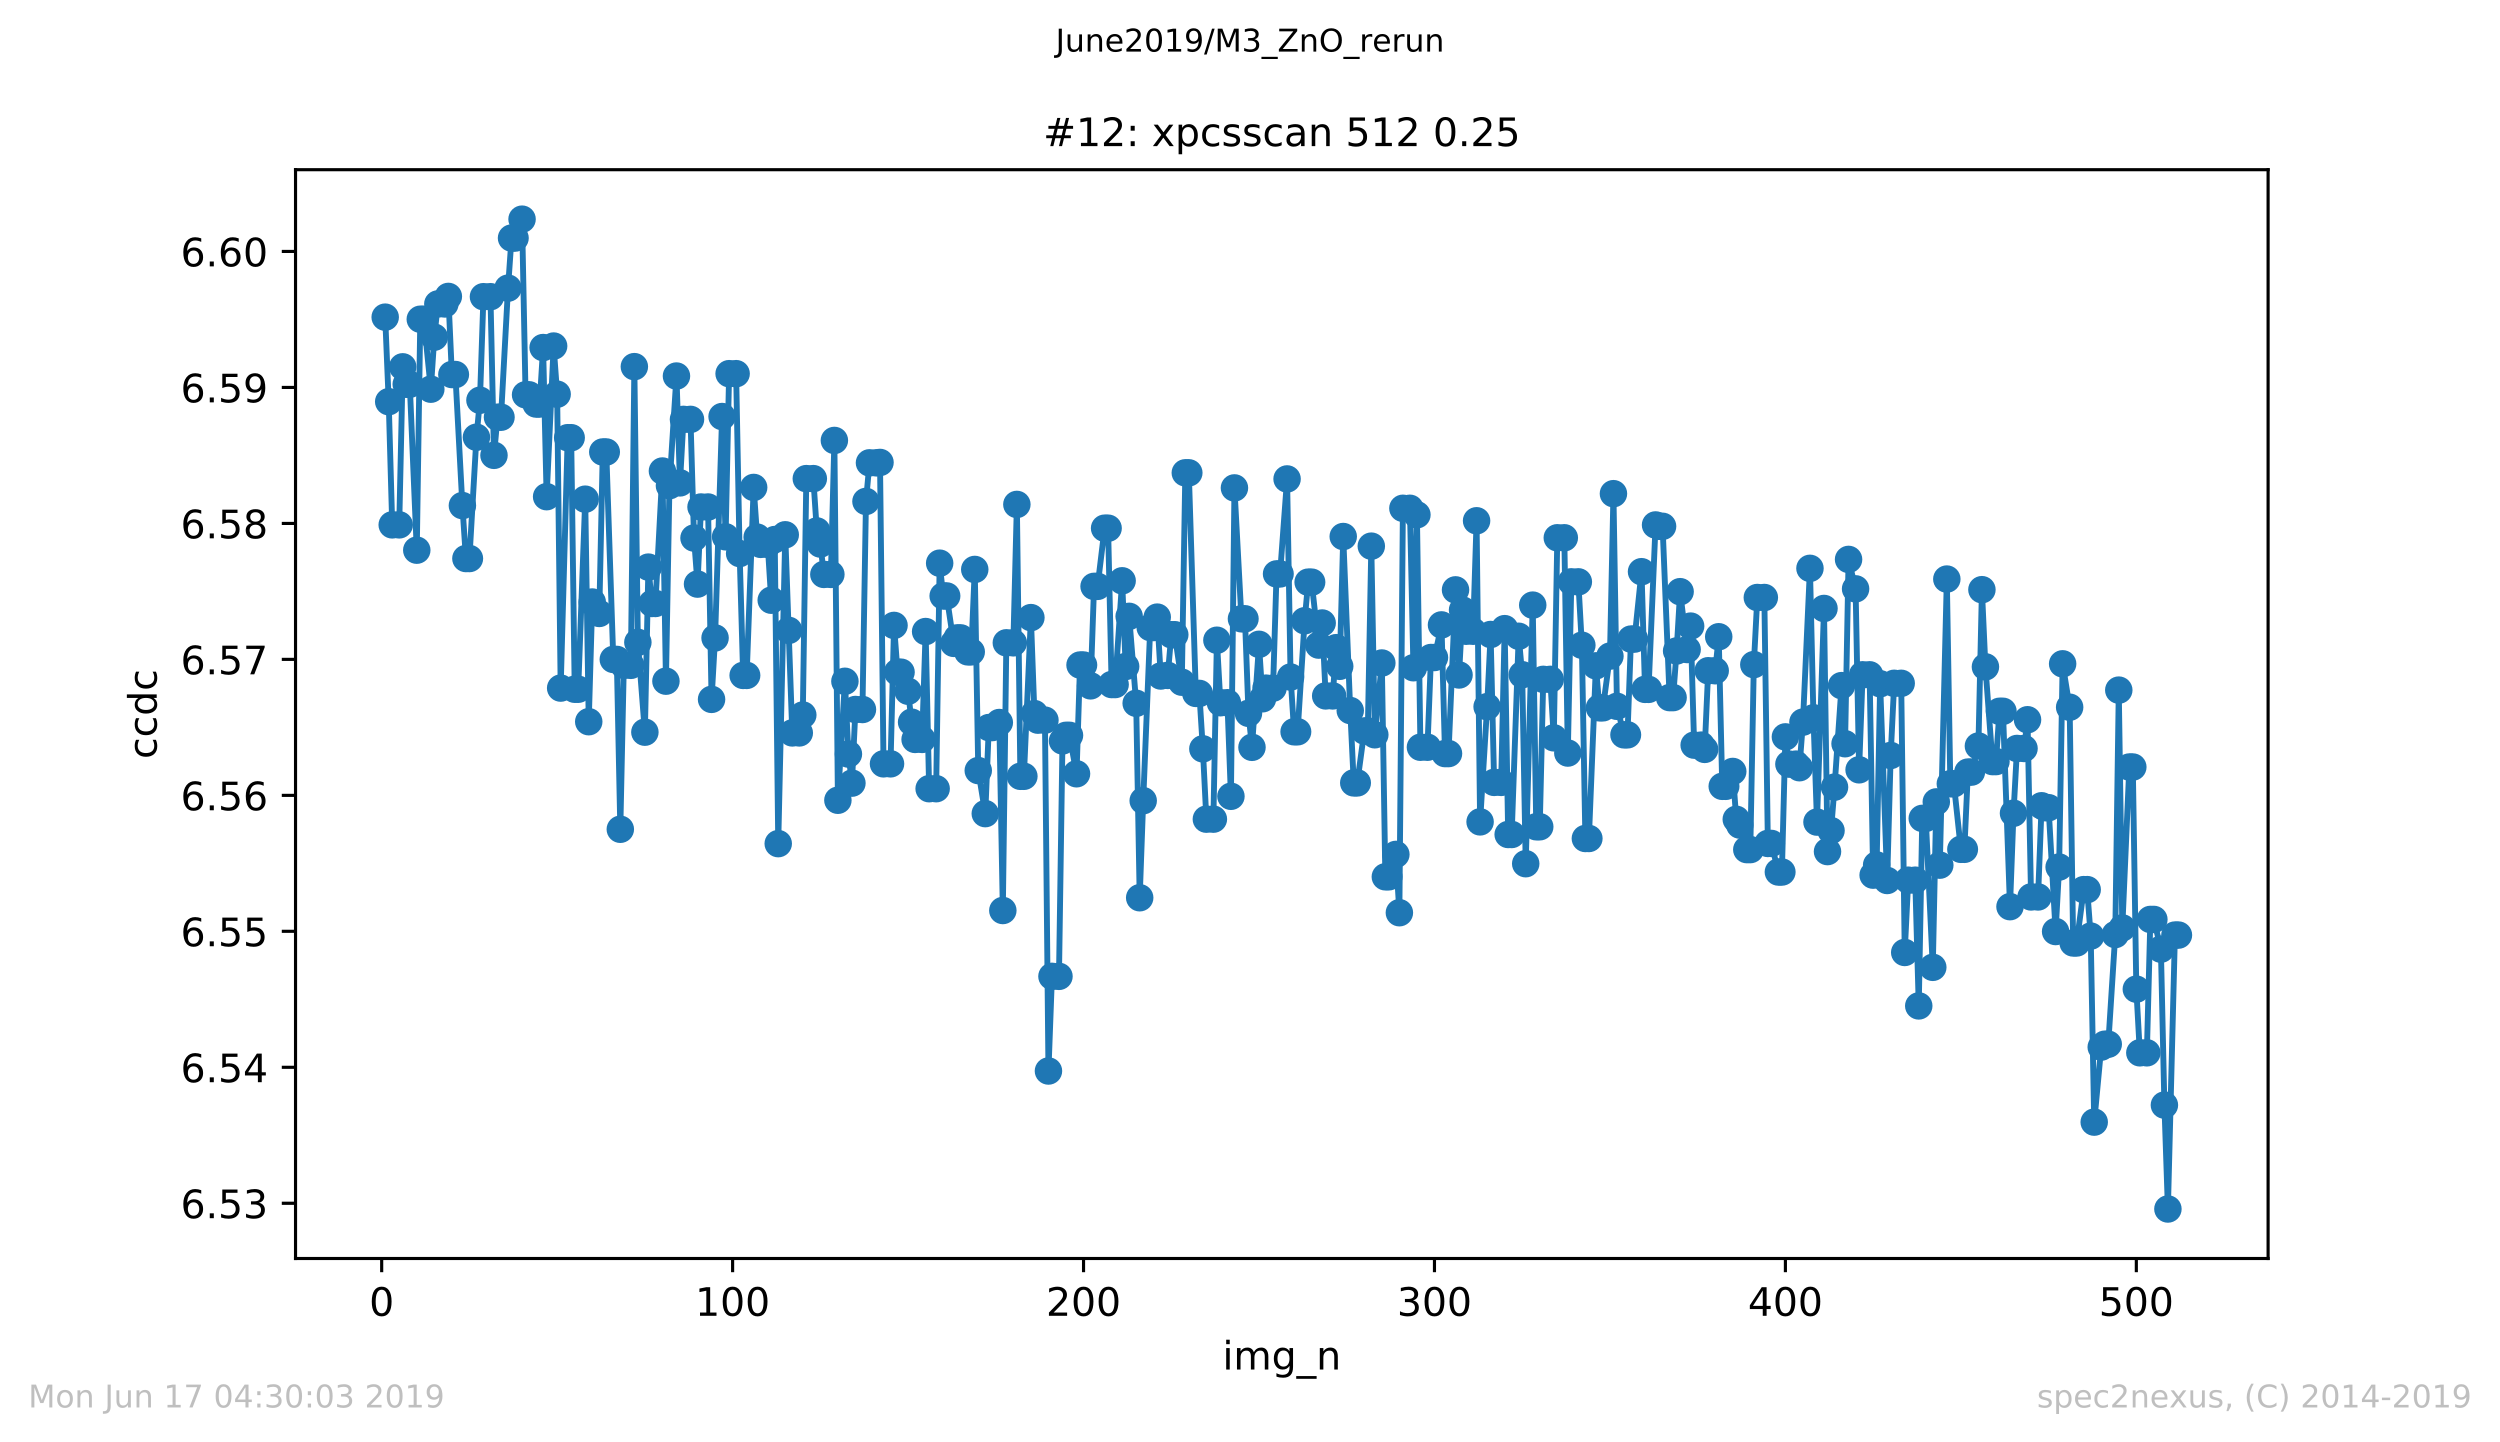 <?xml version="1.0" encoding="utf-8" standalone="no"?>
<!DOCTYPE svg PUBLIC "-//W3C//DTD SVG 1.1//EN"
  "http://www.w3.org/Graphics/SVG/1.1/DTD/svg11.dtd">
<!-- Created with matplotlib (https://matplotlib.org/) -->
<svg height="367.2pt" version="1.1" viewBox="0 0 636.48 367.2" width="636.48pt" xmlns="http://www.w3.org/2000/svg" xmlns:xlink="http://www.w3.org/1999/xlink">
 <defs>
  <style type="text/css">
*{stroke-linecap:butt;stroke-linejoin:round;white-space:pre;}
  </style>
 </defs>
 <g id="figure_1">
  <g id="patch_1">
   <path d="M 0 367.2 
L 636.48 367.2 
L 636.48 0 
L 0 0 
z
" style="fill:#ffffff;"/>
  </g>
  <g id="axes_1">
   <g id="patch_2">
    <path d="M 75.24 320.4 
L 577.44 320.4 
L 577.44 43.2 
L 75.24 43.2 
z
" style="fill:#ffffff;"/>
   </g>
   <g id="matplotlib.axis_1">
    <g id="xtick_1">
     <g id="line2d_1">
      <defs>
       <path d="M 0 0 
L 0 3.5 
" id="mdca0d3ee80" style="stroke:#000000;stroke-width:0.8;"/>
      </defs>
      <g>
       <use style="stroke:#000000;stroke-width:0.8;" x="97.174" xlink:href="#mdca0d3ee80" y="320.4"/>
      </g>
     </g>
     <g id="text_1">
      <!-- 0 -->
      <defs>
       <path d="M 31.781 66.406 
Q 24.172 66.406 20.328 58.906 
Q 16.5 51.422 16.5 36.375 
Q 16.5 21.391 20.328 13.891 
Q 24.172 6.391 31.781 6.391 
Q 39.453 6.391 43.281 13.891 
Q 47.125 21.391 47.125 36.375 
Q 47.125 51.422 43.281 58.906 
Q 39.453 66.406 31.781 66.406 
z
M 31.781 74.219 
Q 44.047 74.219 50.516 64.516 
Q 56.984 54.828 56.984 36.375 
Q 56.984 17.969 50.516 8.266 
Q 44.047 -1.422 31.781 -1.422 
Q 19.531 -1.422 13.062 8.266 
Q 6.594 17.969 6.594 36.375 
Q 6.594 54.828 13.062 64.516 
Q 19.531 74.219 31.781 74.219 
z
" id="DejaVuSans-48"/>
      </defs>
      <g transform="translate(93.993 334.998)scale(0.1 -0.1)">
       <use xlink:href="#DejaVuSans-48"/>
      </g>
     </g>
    </g>
    <g id="xtick_2">
     <g id="line2d_2">
      <g>
       <use style="stroke:#000000;stroke-width:0.8;" x="186.517" xlink:href="#mdca0d3ee80" y="320.4"/>
      </g>
     </g>
     <g id="text_2">
      <!-- 100 -->
      <defs>
       <path d="M 12.406 8.297 
L 28.516 8.297 
L 28.516 63.922 
L 10.984 60.406 
L 10.984 69.391 
L 28.422 72.906 
L 38.281 72.906 
L 38.281 8.297 
L 54.391 8.297 
L 54.391 0 
L 12.406 0 
z
" id="DejaVuSans-49"/>
      </defs>
      <g transform="translate(176.974 334.998)scale(0.1 -0.1)">
       <use xlink:href="#DejaVuSans-49"/>
       <use x="63.623" xlink:href="#DejaVuSans-48"/>
       <use x="127.246" xlink:href="#DejaVuSans-48"/>
      </g>
     </g>
    </g>
    <g id="xtick_3">
     <g id="line2d_3">
      <g>
       <use style="stroke:#000000;stroke-width:0.8;" x="275.861" xlink:href="#mdca0d3ee80" y="320.4"/>
      </g>
     </g>
     <g id="text_3">
      <!-- 200 -->
      <defs>
       <path d="M 19.188 8.297 
L 53.609 8.297 
L 53.609 0 
L 7.328 0 
L 7.328 8.297 
Q 12.938 14.109 22.625 23.891 
Q 32.328 33.688 34.812 36.531 
Q 39.547 41.844 41.422 45.531 
Q 43.312 49.219 43.312 52.781 
Q 43.312 58.594 39.234 62.25 
Q 35.156 65.922 28.609 65.922 
Q 23.969 65.922 18.812 64.312 
Q 13.672 62.703 7.812 59.422 
L 7.812 69.391 
Q 13.766 71.781 18.938 73 
Q 24.125 74.219 28.422 74.219 
Q 39.75 74.219 46.484 68.547 
Q 53.219 62.891 53.219 53.422 
Q 53.219 48.922 51.531 44.891 
Q 49.859 40.875 45.406 35.406 
Q 44.188 33.984 37.641 27.219 
Q 31.109 20.453 19.188 8.297 
z
" id="DejaVuSans-50"/>
      </defs>
      <g transform="translate(266.317 334.998)scale(0.1 -0.1)">
       <use xlink:href="#DejaVuSans-50"/>
       <use x="63.623" xlink:href="#DejaVuSans-48"/>
       <use x="127.246" xlink:href="#DejaVuSans-48"/>
      </g>
     </g>
    </g>
    <g id="xtick_4">
     <g id="line2d_4">
      <g>
       <use style="stroke:#000000;stroke-width:0.8;" x="365.204" xlink:href="#mdca0d3ee80" y="320.4"/>
      </g>
     </g>
     <g id="text_4">
      <!-- 300 -->
      <defs>
       <path d="M 40.578 39.312 
Q 47.656 37.797 51.625 33 
Q 55.609 28.219 55.609 21.188 
Q 55.609 10.406 48.188 4.484 
Q 40.766 -1.422 27.094 -1.422 
Q 22.516 -1.422 17.656 -0.516 
Q 12.797 0.391 7.625 2.203 
L 7.625 11.719 
Q 11.719 9.328 16.594 8.109 
Q 21.484 6.891 26.812 6.891 
Q 36.078 6.891 40.938 10.547 
Q 45.797 14.203 45.797 21.188 
Q 45.797 27.641 41.281 31.266 
Q 36.766 34.906 28.719 34.906 
L 20.219 34.906 
L 20.219 43.016 
L 29.109 43.016 
Q 36.375 43.016 40.234 45.922 
Q 44.094 48.828 44.094 54.297 
Q 44.094 59.906 40.109 62.906 
Q 36.141 65.922 28.719 65.922 
Q 24.656 65.922 20.016 65.031 
Q 15.375 64.156 9.812 62.312 
L 9.812 71.094 
Q 15.438 72.656 20.344 73.438 
Q 25.25 74.219 29.594 74.219 
Q 40.828 74.219 47.359 69.109 
Q 53.906 64.016 53.906 55.328 
Q 53.906 49.266 50.438 45.094 
Q 46.969 40.922 40.578 39.312 
z
" id="DejaVuSans-51"/>
      </defs>
      <g transform="translate(355.661 334.998)scale(0.1 -0.1)">
       <use xlink:href="#DejaVuSans-51"/>
       <use x="63.623" xlink:href="#DejaVuSans-48"/>
       <use x="127.246" xlink:href="#DejaVuSans-48"/>
      </g>
     </g>
    </g>
    <g id="xtick_5">
     <g id="line2d_5">
      <g>
       <use style="stroke:#000000;stroke-width:0.8;" x="454.548" xlink:href="#mdca0d3ee80" y="320.4"/>
      </g>
     </g>
     <g id="text_5">
      <!-- 400 -->
      <defs>
       <path d="M 37.797 64.312 
L 12.891 25.391 
L 37.797 25.391 
z
M 35.203 72.906 
L 47.609 72.906 
L 47.609 25.391 
L 58.016 25.391 
L 58.016 17.188 
L 47.609 17.188 
L 47.609 0 
L 37.797 0 
L 37.797 17.188 
L 4.891 17.188 
L 4.891 26.703 
z
" id="DejaVuSans-52"/>
      </defs>
      <g transform="translate(445.004 334.998)scale(0.1 -0.1)">
       <use xlink:href="#DejaVuSans-52"/>
       <use x="63.623" xlink:href="#DejaVuSans-48"/>
       <use x="127.246" xlink:href="#DejaVuSans-48"/>
      </g>
     </g>
    </g>
    <g id="xtick_6">
     <g id="line2d_6">
      <g>
       <use style="stroke:#000000;stroke-width:0.8;" x="543.892" xlink:href="#mdca0d3ee80" y="320.4"/>
      </g>
     </g>
     <g id="text_6">
      <!-- 500 -->
      <defs>
       <path d="M 10.797 72.906 
L 49.516 72.906 
L 49.516 64.594 
L 19.828 64.594 
L 19.828 46.734 
Q 21.969 47.469 24.109 47.828 
Q 26.266 48.188 28.422 48.188 
Q 40.625 48.188 47.75 41.5 
Q 54.891 34.812 54.891 23.391 
Q 54.891 11.625 47.562 5.094 
Q 40.234 -1.422 26.906 -1.422 
Q 22.312 -1.422 17.547 -0.641 
Q 12.797 0.141 7.719 1.703 
L 7.719 11.625 
Q 12.109 9.234 16.797 8.062 
Q 21.484 6.891 26.703 6.891 
Q 35.156 6.891 40.078 11.328 
Q 45.016 15.766 45.016 23.391 
Q 45.016 31 40.078 35.438 
Q 35.156 39.891 26.703 39.891 
Q 22.75 39.891 18.812 39.016 
Q 14.891 38.141 10.797 36.281 
z
" id="DejaVuSans-53"/>
      </defs>
      <g transform="translate(534.348 334.998)scale(0.1 -0.1)">
       <use xlink:href="#DejaVuSans-53"/>
       <use x="63.623" xlink:href="#DejaVuSans-48"/>
       <use x="127.246" xlink:href="#DejaVuSans-48"/>
      </g>
     </g>
    </g>
    <g id="text_7">
     <!-- img_n -->
     <defs>
      <path d="M 9.422 54.688 
L 18.406 54.688 
L 18.406 0 
L 9.422 0 
z
M 9.422 75.984 
L 18.406 75.984 
L 18.406 64.594 
L 9.422 64.594 
z
" id="DejaVuSans-105"/>
      <path d="M 52 44.188 
Q 55.375 50.25 60.062 53.125 
Q 64.75 56 71.094 56 
Q 79.641 56 84.281 50.016 
Q 88.922 44.047 88.922 33.016 
L 88.922 0 
L 79.891 0 
L 79.891 32.719 
Q 79.891 40.578 77.094 44.375 
Q 74.312 48.188 68.609 48.188 
Q 61.625 48.188 57.562 43.547 
Q 53.516 38.922 53.516 30.906 
L 53.516 0 
L 44.484 0 
L 44.484 32.719 
Q 44.484 40.625 41.703 44.406 
Q 38.922 48.188 33.109 48.188 
Q 26.219 48.188 22.156 43.531 
Q 18.109 38.875 18.109 30.906 
L 18.109 0 
L 9.078 0 
L 9.078 54.688 
L 18.109 54.688 
L 18.109 46.188 
Q 21.188 51.219 25.484 53.609 
Q 29.781 56 35.688 56 
Q 41.656 56 45.828 52.969 
Q 50 49.953 52 44.188 
z
" id="DejaVuSans-109"/>
      <path d="M 45.406 27.984 
Q 45.406 37.75 41.375 43.109 
Q 37.359 48.484 30.078 48.484 
Q 22.859 48.484 18.828 43.109 
Q 14.797 37.75 14.797 27.984 
Q 14.797 18.266 18.828 12.891 
Q 22.859 7.516 30.078 7.516 
Q 37.359 7.516 41.375 12.891 
Q 45.406 18.266 45.406 27.984 
z
M 54.391 6.781 
Q 54.391 -7.172 48.188 -13.984 
Q 42 -20.797 29.203 -20.797 
Q 24.469 -20.797 20.266 -20.094 
Q 16.062 -19.391 12.109 -17.922 
L 12.109 -9.188 
Q 16.062 -11.328 19.922 -12.344 
Q 23.781 -13.375 27.781 -13.375 
Q 36.625 -13.375 41.016 -8.766 
Q 45.406 -4.156 45.406 5.172 
L 45.406 9.625 
Q 42.625 4.781 38.281 2.391 
Q 33.938 0 27.875 0 
Q 17.828 0 11.672 7.656 
Q 5.516 15.328 5.516 27.984 
Q 5.516 40.672 11.672 48.328 
Q 17.828 56 27.875 56 
Q 33.938 56 38.281 53.609 
Q 42.625 51.219 45.406 46.391 
L 45.406 54.688 
L 54.391 54.688 
z
" id="DejaVuSans-103"/>
      <path d="M 50.984 -16.609 
L 50.984 -23.578 
L -0.984 -23.578 
L -0.984 -16.609 
z
" id="DejaVuSans-95"/>
      <path d="M 54.891 33.016 
L 54.891 0 
L 45.906 0 
L 45.906 32.719 
Q 45.906 40.484 42.875 44.328 
Q 39.844 48.188 33.797 48.188 
Q 26.516 48.188 22.312 43.547 
Q 18.109 38.922 18.109 30.906 
L 18.109 0 
L 9.078 0 
L 9.078 54.688 
L 18.109 54.688 
L 18.109 46.188 
Q 21.344 51.125 25.703 53.562 
Q 30.078 56 35.797 56 
Q 45.219 56 50.047 50.172 
Q 54.891 44.344 54.891 33.016 
z
" id="DejaVuSans-110"/>
     </defs>
     <g transform="translate(311.238 348.677)scale(0.1 -0.1)">
      <use xlink:href="#DejaVuSans-105"/>
      <use x="27.783" xlink:href="#DejaVuSans-109"/>
      <use x="125.195" xlink:href="#DejaVuSans-103"/>
      <use x="188.672" xlink:href="#DejaVuSans-95"/>
      <use x="238.672" xlink:href="#DejaVuSans-110"/>
     </g>
    </g>
   </g>
   <g id="matplotlib.axis_2">
    <g id="ytick_1">
     <g id="line2d_7">
      <defs>
       <path d="M 0 0 
L -3.5 0 
" id="m81306c83eb" style="stroke:#000000;stroke-width:0.8;"/>
      </defs>
      <g>
       <use style="stroke:#000000;stroke-width:0.8;" x="75.24" xlink:href="#m81306c83eb" y="306.343"/>
      </g>
     </g>
     <g id="text_8">
      <!-- 6.53 -->
      <defs>
       <path d="M 33.016 40.375 
Q 26.375 40.375 22.484 35.828 
Q 18.609 31.297 18.609 23.391 
Q 18.609 15.531 22.484 10.953 
Q 26.375 6.391 33.016 6.391 
Q 39.656 6.391 43.531 10.953 
Q 47.406 15.531 47.406 23.391 
Q 47.406 31.297 43.531 35.828 
Q 39.656 40.375 33.016 40.375 
z
M 52.594 71.297 
L 52.594 62.312 
Q 48.875 64.062 45.094 64.984 
Q 41.312 65.922 37.594 65.922 
Q 27.828 65.922 22.672 59.328 
Q 17.531 52.734 16.797 39.406 
Q 19.672 43.656 24.016 45.922 
Q 28.375 48.188 33.594 48.188 
Q 44.578 48.188 50.953 41.516 
Q 57.328 34.859 57.328 23.391 
Q 57.328 12.156 50.688 5.359 
Q 44.047 -1.422 33.016 -1.422 
Q 20.359 -1.422 13.672 8.266 
Q 6.984 17.969 6.984 36.375 
Q 6.984 53.656 15.188 63.938 
Q 23.391 74.219 37.203 74.219 
Q 40.922 74.219 44.703 73.484 
Q 48.484 72.75 52.594 71.297 
z
" id="DejaVuSans-54"/>
       <path d="M 10.688 12.406 
L 21 12.406 
L 21 0 
L 10.688 0 
z
" id="DejaVuSans-46"/>
      </defs>
      <g transform="translate(45.974 310.143)scale(0.1 -0.1)">
       <use xlink:href="#DejaVuSans-54"/>
       <use x="63.623" xlink:href="#DejaVuSans-46"/>
       <use x="95.41" xlink:href="#DejaVuSans-53"/>
       <use x="159.033" xlink:href="#DejaVuSans-51"/>
      </g>
     </g>
    </g>
    <g id="ytick_2">
     <g id="line2d_8">
      <g>
       <use style="stroke:#000000;stroke-width:0.8;" x="75.24" xlink:href="#m81306c83eb" y="271.726"/>
      </g>
     </g>
     <g id="text_9">
      <!-- 6.54 -->
      <g transform="translate(45.974 275.525)scale(0.1 -0.1)">
       <use xlink:href="#DejaVuSans-54"/>
       <use x="63.623" xlink:href="#DejaVuSans-46"/>
       <use x="95.41" xlink:href="#DejaVuSans-53"/>
       <use x="159.033" xlink:href="#DejaVuSans-52"/>
      </g>
     </g>
    </g>
    <g id="ytick_3">
     <g id="line2d_9">
      <g>
       <use style="stroke:#000000;stroke-width:0.8;" x="75.24" xlink:href="#m81306c83eb" y="237.108"/>
      </g>
     </g>
     <g id="text_10">
      <!-- 6.55 -->
      <g transform="translate(45.974 240.907)scale(0.1 -0.1)">
       <use xlink:href="#DejaVuSans-54"/>
       <use x="63.623" xlink:href="#DejaVuSans-46"/>
       <use x="95.41" xlink:href="#DejaVuSans-53"/>
       <use x="159.033" xlink:href="#DejaVuSans-53"/>
      </g>
     </g>
    </g>
    <g id="ytick_4">
     <g id="line2d_10">
      <g>
       <use style="stroke:#000000;stroke-width:0.8;" x="75.24" xlink:href="#m81306c83eb" y="202.49"/>
      </g>
     </g>
     <g id="text_11">
      <!-- 6.56 -->
      <g transform="translate(45.974 206.29)scale(0.1 -0.1)">
       <use xlink:href="#DejaVuSans-54"/>
       <use x="63.623" xlink:href="#DejaVuSans-46"/>
       <use x="95.41" xlink:href="#DejaVuSans-53"/>
       <use x="159.033" xlink:href="#DejaVuSans-54"/>
      </g>
     </g>
    </g>
    <g id="ytick_5">
     <g id="line2d_11">
      <g>
       <use style="stroke:#000000;stroke-width:0.8;" x="75.24" xlink:href="#m81306c83eb" y="167.873"/>
      </g>
     </g>
     <g id="text_12">
      <!-- 6.57 -->
      <defs>
       <path d="M 8.203 72.906 
L 55.078 72.906 
L 55.078 68.703 
L 28.609 0 
L 18.312 0 
L 43.219 64.594 
L 8.203 64.594 
z
" id="DejaVuSans-55"/>
      </defs>
      <g transform="translate(45.974 171.672)scale(0.1 -0.1)">
       <use xlink:href="#DejaVuSans-54"/>
       <use x="63.623" xlink:href="#DejaVuSans-46"/>
       <use x="95.41" xlink:href="#DejaVuSans-53"/>
       <use x="159.033" xlink:href="#DejaVuSans-55"/>
      </g>
     </g>
    </g>
    <g id="ytick_6">
     <g id="line2d_12">
      <g>
       <use style="stroke:#000000;stroke-width:0.8;" x="75.24" xlink:href="#m81306c83eb" y="133.255"/>
      </g>
     </g>
     <g id="text_13">
      <!-- 6.58 -->
      <defs>
       <path d="M 31.781 34.625 
Q 24.75 34.625 20.719 30.859 
Q 16.703 27.094 16.703 20.516 
Q 16.703 13.922 20.719 10.156 
Q 24.75 6.391 31.781 6.391 
Q 38.812 6.391 42.859 10.172 
Q 46.922 13.969 46.922 20.516 
Q 46.922 27.094 42.891 30.859 
Q 38.875 34.625 31.781 34.625 
z
M 21.922 38.812 
Q 15.578 40.375 12.031 44.719 
Q 8.5 49.078 8.5 55.328 
Q 8.5 64.062 14.719 69.141 
Q 20.953 74.219 31.781 74.219 
Q 42.672 74.219 48.875 69.141 
Q 55.078 64.062 55.078 55.328 
Q 55.078 49.078 51.531 44.719 
Q 48 40.375 41.703 38.812 
Q 48.828 37.156 52.797 32.312 
Q 56.781 27.484 56.781 20.516 
Q 56.781 9.906 50.312 4.234 
Q 43.844 -1.422 31.781 -1.422 
Q 19.734 -1.422 13.25 4.234 
Q 6.781 9.906 6.781 20.516 
Q 6.781 27.484 10.781 32.312 
Q 14.797 37.156 21.922 38.812 
z
M 18.312 54.391 
Q 18.312 48.734 21.844 45.562 
Q 25.391 42.391 31.781 42.391 
Q 38.141 42.391 41.719 45.562 
Q 45.312 48.734 45.312 54.391 
Q 45.312 60.062 41.719 63.234 
Q 38.141 66.406 31.781 66.406 
Q 25.391 66.406 21.844 63.234 
Q 18.312 60.062 18.312 54.391 
z
" id="DejaVuSans-56"/>
      </defs>
      <g transform="translate(45.974 137.054)scale(0.1 -0.1)">
       <use xlink:href="#DejaVuSans-54"/>
       <use x="63.623" xlink:href="#DejaVuSans-46"/>
       <use x="95.41" xlink:href="#DejaVuSans-53"/>
       <use x="159.033" xlink:href="#DejaVuSans-56"/>
      </g>
     </g>
    </g>
    <g id="ytick_7">
     <g id="line2d_13">
      <g>
       <use style="stroke:#000000;stroke-width:0.8;" x="75.24" xlink:href="#m81306c83eb" y="98.637"/>
      </g>
     </g>
     <g id="text_14">
      <!-- 6.59 -->
      <defs>
       <path d="M 10.984 1.516 
L 10.984 10.5 
Q 14.703 8.734 18.5 7.812 
Q 22.312 6.891 25.984 6.891 
Q 35.75 6.891 40.891 13.453 
Q 46.047 20.016 46.781 33.406 
Q 43.953 29.203 39.594 26.953 
Q 35.25 24.703 29.984 24.703 
Q 19.047 24.703 12.672 31.312 
Q 6.297 37.938 6.297 49.422 
Q 6.297 60.641 12.938 67.422 
Q 19.578 74.219 30.609 74.219 
Q 43.266 74.219 49.922 64.516 
Q 56.594 54.828 56.594 36.375 
Q 56.594 19.141 48.406 8.859 
Q 40.234 -1.422 26.422 -1.422 
Q 22.703 -1.422 18.891 -0.688 
Q 15.094 0.047 10.984 1.516 
z
M 30.609 32.422 
Q 37.25 32.422 41.125 36.953 
Q 45.016 41.5 45.016 49.422 
Q 45.016 57.281 41.125 61.844 
Q 37.25 66.406 30.609 66.406 
Q 23.969 66.406 20.094 61.844 
Q 16.219 57.281 16.219 49.422 
Q 16.219 41.5 20.094 36.953 
Q 23.969 32.422 30.609 32.422 
z
" id="DejaVuSans-57"/>
      </defs>
      <g transform="translate(45.974 102.437)scale(0.1 -0.1)">
       <use xlink:href="#DejaVuSans-54"/>
       <use x="63.623" xlink:href="#DejaVuSans-46"/>
       <use x="95.41" xlink:href="#DejaVuSans-53"/>
       <use x="159.033" xlink:href="#DejaVuSans-57"/>
      </g>
     </g>
    </g>
    <g id="ytick_8">
     <g id="line2d_14">
      <g>
       <use style="stroke:#000000;stroke-width:0.8;" x="75.24" xlink:href="#m81306c83eb" y="64.02"/>
      </g>
     </g>
     <g id="text_15">
      <!-- 6.60 -->
      <g transform="translate(45.974 67.819)scale(0.1 -0.1)">
       <use xlink:href="#DejaVuSans-54"/>
       <use x="63.623" xlink:href="#DejaVuSans-46"/>
       <use x="95.41" xlink:href="#DejaVuSans-54"/>
       <use x="159.033" xlink:href="#DejaVuSans-48"/>
      </g>
     </g>
    </g>
    <g id="text_16">
     <!-- ccdc -->
     <defs>
      <path d="M 48.781 52.594 
L 48.781 44.188 
Q 44.969 46.297 41.141 47.344 
Q 37.312 48.391 33.406 48.391 
Q 24.656 48.391 19.812 42.844 
Q 14.984 37.312 14.984 27.297 
Q 14.984 17.281 19.812 11.734 
Q 24.656 6.203 33.406 6.203 
Q 37.312 6.203 41.141 7.25 
Q 44.969 8.297 48.781 10.406 
L 48.781 2.094 
Q 45.016 0.344 40.984 -0.531 
Q 36.969 -1.422 32.422 -1.422 
Q 20.062 -1.422 12.781 6.344 
Q 5.516 14.109 5.516 27.297 
Q 5.516 40.672 12.859 48.328 
Q 20.219 56 33.016 56 
Q 37.156 56 41.109 55.141 
Q 45.062 54.297 48.781 52.594 
z
" id="DejaVuSans-99"/>
      <path d="M 45.406 46.391 
L 45.406 75.984 
L 54.391 75.984 
L 54.391 0 
L 45.406 0 
L 45.406 8.203 
Q 42.578 3.328 38.25 0.953 
Q 33.938 -1.422 27.875 -1.422 
Q 17.969 -1.422 11.734 6.484 
Q 5.516 14.406 5.516 27.297 
Q 5.516 40.188 11.734 48.094 
Q 17.969 56 27.875 56 
Q 33.938 56 38.25 53.625 
Q 42.578 51.266 45.406 46.391 
z
M 14.797 27.297 
Q 14.797 17.391 18.875 11.75 
Q 22.953 6.109 30.078 6.109 
Q 37.203 6.109 41.297 11.75 
Q 45.406 17.391 45.406 27.297 
Q 45.406 37.203 41.297 42.844 
Q 37.203 48.484 30.078 48.484 
Q 22.953 48.484 18.875 42.844 
Q 14.797 37.203 14.797 27.297 
z
" id="DejaVuSans-100"/>
     </defs>
     <g transform="translate(39.895 193.222)rotate(-90)scale(0.1 -0.1)">
      <use xlink:href="#DejaVuSans-99"/>
      <use x="54.98" xlink:href="#DejaVuSans-99"/>
      <use x="109.961" xlink:href="#DejaVuSans-100"/>
      <use x="173.438" xlink:href="#DejaVuSans-99"/>
     </g>
    </g>
   </g>
   <g id="line2d_15">
    <path clip-path="url(#p45b1440a77)" d="M 98.067 80.747 
L 98.961 102.266 
L 99.854 133.624 
L 101.641 133.624 
L 102.534 93.393 
L 103.428 97.829 
L 104.321 97.829 
L 106.108 140.07 
L 107.002 81.277 
L 107.895 81.277 
L 109.682 99.084 
L 110.575 85.843 
L 111.469 77.384 
L 113.256 77.384 
L 114.149 75.469 
L 115.043 95.354 
L 115.936 95.354 
L 117.723 128.718 
L 118.616 142.196 
L 119.51 142.196 
L 121.297 111.316 
L 122.19 101.9 
L 123.083 75.539 
L 124.87 75.539 
L 125.764 115.925 
L 126.657 106.22 
L 127.551 106.22 
L 129.338 73.361 
L 130.231 60.607 
L 131.124 60.607 
L 132.911 55.8 
L 133.805 100.516 
L 134.698 100.516 
L 136.485 102.865 
L 137.378 102.865 
L 138.272 88.486 
L 139.165 126.45 
L 140.952 88.102 
L 141.846 100.36 
L 142.739 175.18 
L 144.526 111.437 
L 145.419 111.437 
L 146.313 175.473 
L 147.206 175.473 
L 148.993 127.088 
L 149.887 183.738 
L 150.78 153.268 
L 152.567 156.178 
L 153.46 115.072 
L 154.354 115.072 
L 156.141 167.884 
L 157.034 167.884 
L 157.927 211.125 
L 158.821 169.389 
L 160.608 169.389 
L 161.501 93.345 
L 162.395 163.534 
L 164.181 186.407 
L 165.075 144.382 
L 165.968 153.639 
L 166.862 153.639 
L 168.649 119.918 
L 169.542 173.42 
L 170.436 123.652 
L 172.222 95.738 
L 173.116 122.936 
L 174.009 106.772 
L 175.796 106.772 
L 176.69 136.979 
L 177.583 148.706 
L 178.476 129.08 
L 180.263 129.08 
L 181.157 178.055 
L 182.05 162.413 
L 183.837 106.048 
L 184.731 136.664 
L 185.624 95.135 
L 187.411 95.135 
L 188.304 140.928 
L 189.198 171.954 
L 190.091 171.954 
L 191.878 124.1 
L 192.771 136.75 
L 193.665 138.591 
L 195.452 138.591 
L 196.345 152.807 
L 197.239 137.363 
L 198.132 214.782 
L 199.919 136.155 
L 201.706 186.592 
L 203.493 186.592 
L 204.386 182.035 
L 205.28 121.854 
L 207.066 121.854 
L 207.96 135.172 
L 208.853 138.505 
L 209.747 146.24 
L 211.534 146.24 
L 212.427 112.135 
L 213.32 203.74 
L 215.107 173.451 
L 216.001 191.978 
L 216.894 199.381 
L 217.788 180.634 
L 219.574 180.634 
L 220.468 127.657 
L 221.361 117.835 
L 224.042 117.736 
L 224.935 194.465 
L 226.722 194.465 
L 227.615 159.227 
L 228.509 171.139 
L 229.402 171.139 
L 231.189 175.986 
L 232.083 183.859 
L 232.976 188.248 
L 234.763 188.248 
L 235.656 160.787 
L 236.55 200.795 
L 238.337 200.795 
L 239.23 143.382 
L 240.123 151.729 
L 241.017 151.729 
L 242.804 163.797 
L 243.697 162.404 
L 244.591 162.404 
L 246.378 165.957 
L 247.271 165.957 
L 248.164 144.977 
L 249.058 196.181 
L 250.845 207.142 
L 251.738 185.23 
L 252.632 185.23 
L 254.418 183.949 
L 255.312 231.808 
L 256.205 163.655 
L 257.992 163.655 
L 258.886 128.425 
L 259.779 197.639 
L 260.673 197.639 
L 262.459 157.239 
L 263.353 181.677 
L 264.246 183.346 
L 266.033 183.346 
L 266.927 272.669 
L 267.82 248.572 
L 269.607 248.572 
L 270.5 188.632 
L 271.394 187.209 
L 272.287 187.209 
L 274.074 196.996 
L 274.967 169.311 
L 275.861 169.311 
L 277.648 174.611 
L 278.541 149.284 
L 279.435 149.284 
L 281.222 134.478 
L 282.115 134.478 
L 283.008 174.279 
L 283.902 174.279 
L 285.689 147.866 
L 286.582 169.682 
L 287.476 156.916 
L 289.262 179.051 
L 290.156 228.557 
L 291.049 203.852 
L 292.836 159.766 
L 293.73 159.766 
L 294.623 157.114 
L 295.516 172.105 
L 297.303 171.954 
L 298.197 161.594 
L 299.09 161.594 
L 300.877 173.684 
L 301.771 120.379 
L 302.664 120.379 
L 304.451 176.538 
L 305.344 176.538 
L 306.238 190.65 
L 307.131 208.551 
L 308.918 208.551 
L 309.811 162.999 
L 310.705 178.909 
L 312.492 178.909 
L 313.385 202.731 
L 314.279 124.221 
L 316.065 157.541 
L 316.959 157.541 
L 317.852 181.608 
L 318.746 190.262 
L 320.533 164.038 
L 321.426 177.904 
L 322.32 175.197 
L 324.106 175.197 
L 325 146.115 
L 325.893 146.115 
L 327.68 121.936 
L 328.574 172.368 
L 329.467 186.303 
L 330.36 186.303 
L 332.147 158.045 
L 333.041 148.215 
L 333.934 148.215 
L 335.721 164.237 
L 336.615 158.614 
L 337.508 177.172 
L 339.295 177.172 
L 340.188 164.892 
L 341.082 169.639 
L 341.975 136.595 
L 343.762 180.897 
L 344.655 199.316 
L 345.549 199.316 
L 347.336 186.092 
L 348.229 186.092 
L 349.123 139.048 
L 350.016 187.067 
L 351.803 168.798 
L 352.696 223.224 
L 353.59 223.224 
L 355.377 217.528 
L 356.27 232.369 
L 357.164 129.408 
L 358.95 129.408 
L 359.844 170.001 
L 360.737 131.059 
L 361.631 190.24 
L 363.418 190.24 
L 364.311 167.397 
L 365.204 167.397 
L 366.991 159.097 
L 367.885 191.853 
L 368.778 191.853 
L 370.565 150.177 
L 371.458 171.842 
L 372.352 155.307 
L 373.245 160.71 
L 375.032 160.71 
L 375.926 132.585 
L 376.819 209.241 
L 378.606 179.918 
L 379.499 161.538 
L 380.393 199.187 
L 382.18 199.187 
L 383.073 160.05 
L 383.967 212.453 
L 384.86 212.453 
L 386.647 161.99 
L 387.54 171.782 
L 388.434 219.891 
L 390.221 154.061 
L 391.114 210.487 
L 392.007 210.487 
L 392.901 172.959 
L 394.688 172.959 
L 395.581 187.843 
L 396.475 136.914 
L 398.262 136.914 
L 399.155 191.719 
L 400.048 148.133 
L 401.835 148.133 
L 402.729 164.271 
L 403.622 213.471 
L 404.516 213.471 
L 406.302 169.518 
L 407.196 180.203 
L 408.089 180.203 
L 409.876 167.039 
L 410.77 125.687 
L 411.663 179.823 
L 413.45 187.08 
L 414.343 187.08 
L 415.237 162.706 
L 416.13 162.706 
L 417.917 145.55 
L 418.811 175.507 
L 419.704 175.507 
L 421.491 133.65 
L 422.384 133.995 
L 423.278 133.995 
L 425.065 177.603 
L 425.958 177.603 
L 426.851 165.728 
L 427.745 150.638 
L 429.532 165.362 
L 430.425 159.403 
L 431.319 189.705 
L 433.106 189.705 
L 433.999 190.787 
L 434.892 170.765 
L 436.679 170.765 
L 437.573 162.111 
L 438.466 200.191 
L 439.36 200.191 
L 441.146 196.406 
L 442.04 208.59 
L 442.933 210.052 
L 444.72 216.299 
L 445.614 216.299 
L 446.507 169.204 
L 447.4 152.121 
L 449.187 152.121 
L 450.081 214.734 
L 450.974 214.734 
L 452.761 222.008 
L 453.655 222.008 
L 454.548 187.606 
L 455.441 194.539 
L 457.228 194.539 
L 458.122 195.453 
L 459.015 183.846 
L 460.802 144.696 
L 461.695 182.742 
L 462.589 209.297 
L 464.376 154.911 
L 465.269 216.804 
L 466.163 211.466 
L 467.056 200.402 
L 468.843 174.555 
L 469.736 189.347 
L 470.63 142.424 
L 472.417 149.918 
L 473.31 195.987 
L 474.204 171.799 
L 475.99 171.799 
L 476.884 222.806 
L 477.777 220.206 
L 478.671 174.08 
L 480.458 224.164 
L 481.351 192.34 
L 482.244 173.964 
L 484.031 173.964 
L 484.925 242.488 
L 485.818 224.09 
L 487.605 224.09 
L 488.499 256.095 
L 489.392 208.353 
L 490.285 208.353 
L 492.072 246.274 
L 492.966 204.158 
L 493.859 220.262 
L 495.646 147.426 
L 496.539 199.536 
L 497.433 199.536 
L 499.22 216.23 
L 500.113 216.23 
L 501.007 196.569 
L 501.9 196.569 
L 503.687 189.93 
L 504.58 150.129 
L 505.474 169.773 
L 507.261 193.892 
L 508.154 193.892 
L 509.048 181.091 
L 509.941 181.091 
L 511.728 230.829 
L 512.621 207.047 
L 513.515 190.555 
L 515.302 190.555 
L 516.195 183.242 
L 517.088 228.355 
L 518.875 228.355 
L 519.769 205.141 
L 520.662 205.633 
L 521.556 205.633 
L 523.342 237.159 
L 524.236 220.74 
L 525.129 169.005 
L 526.916 180.056 
L 527.81 240.069 
L 528.703 240.069 
L 530.49 226.492 
L 531.383 226.492 
L 532.277 238.323 
L 533.17 285.682 
L 534.957 266.586 
L 535.851 265.848 
L 536.744 265.848 
L 538.531 237.93 
L 539.424 175.701 
L 540.318 236.236 
L 542.105 195.28 
L 542.998 195.28 
L 543.892 251.831 
L 544.785 268.034 
L 546.572 268.034 
L 547.465 234.085 
L 548.359 234.085 
L 550.146 241.652 
L 551.039 281.344 
L 551.932 307.8 
L 553.719 238.064 
L 554.613 238.064 
L 554.613 238.064 
" style="fill:none;stroke:#1f77b4;stroke-linecap:square;stroke-width:1.5;"/>
    <defs>
     <path d="M 0 3 
C 0.796 3 1.559 2.684 2.121 2.121 
C 2.684 1.559 3 0.796 3 0 
C 3 -0.796 2.684 -1.559 2.121 -2.121 
C 1.559 -2.684 0.796 -3 0 -3 
C -0.796 -3 -1.559 -2.684 -2.121 -2.121 
C -2.684 -1.559 -3 -0.796 -3 0 
C -3 0.796 -2.684 1.559 -2.121 2.121 
C -1.559 2.684 -0.796 3 0 3 
z
" id="mfaf1edf59f" style="stroke:#1f77b4;"/>
    </defs>
    <g clip-path="url(#p45b1440a77)">
     <use style="fill:#1f77b4;stroke:#1f77b4;" x="98.067" xlink:href="#mfaf1edf59f" y="80.747"/>
     <use style="fill:#1f77b4;stroke:#1f77b4;" x="98.961" xlink:href="#mfaf1edf59f" y="102.266"/>
     <use style="fill:#1f77b4;stroke:#1f77b4;" x="99.854" xlink:href="#mfaf1edf59f" y="133.624"/>
     <use style="fill:#1f77b4;stroke:#1f77b4;" x="101.641" xlink:href="#mfaf1edf59f" y="133.624"/>
     <use style="fill:#1f77b4;stroke:#1f77b4;" x="102.534" xlink:href="#mfaf1edf59f" y="93.393"/>
     <use style="fill:#1f77b4;stroke:#1f77b4;" x="103.428" xlink:href="#mfaf1edf59f" y="97.829"/>
     <use style="fill:#1f77b4;stroke:#1f77b4;" x="104.321" xlink:href="#mfaf1edf59f" y="97.829"/>
     <use style="fill:#1f77b4;stroke:#1f77b4;" x="106.108" xlink:href="#mfaf1edf59f" y="140.07"/>
     <use style="fill:#1f77b4;stroke:#1f77b4;" x="107.002" xlink:href="#mfaf1edf59f" y="81.277"/>
     <use style="fill:#1f77b4;stroke:#1f77b4;" x="107.895" xlink:href="#mfaf1edf59f" y="81.277"/>
     <use style="fill:#1f77b4;stroke:#1f77b4;" x="109.682" xlink:href="#mfaf1edf59f" y="99.084"/>
     <use style="fill:#1f77b4;stroke:#1f77b4;" x="110.575" xlink:href="#mfaf1edf59f" y="85.843"/>
     <use style="fill:#1f77b4;stroke:#1f77b4;" x="111.469" xlink:href="#mfaf1edf59f" y="77.384"/>
     <use style="fill:#1f77b4;stroke:#1f77b4;" x="113.256" xlink:href="#mfaf1edf59f" y="77.384"/>
     <use style="fill:#1f77b4;stroke:#1f77b4;" x="114.149" xlink:href="#mfaf1edf59f" y="75.469"/>
     <use style="fill:#1f77b4;stroke:#1f77b4;" x="115.043" xlink:href="#mfaf1edf59f" y="95.354"/>
     <use style="fill:#1f77b4;stroke:#1f77b4;" x="115.936" xlink:href="#mfaf1edf59f" y="95.354"/>
     <use style="fill:#1f77b4;stroke:#1f77b4;" x="117.723" xlink:href="#mfaf1edf59f" y="128.718"/>
     <use style="fill:#1f77b4;stroke:#1f77b4;" x="118.616" xlink:href="#mfaf1edf59f" y="142.196"/>
     <use style="fill:#1f77b4;stroke:#1f77b4;" x="119.51" xlink:href="#mfaf1edf59f" y="142.196"/>
     <use style="fill:#1f77b4;stroke:#1f77b4;" x="121.297" xlink:href="#mfaf1edf59f" y="111.316"/>
     <use style="fill:#1f77b4;stroke:#1f77b4;" x="122.19" xlink:href="#mfaf1edf59f" y="101.9"/>
     <use style="fill:#1f77b4;stroke:#1f77b4;" x="123.083" xlink:href="#mfaf1edf59f" y="75.539"/>
     <use style="fill:#1f77b4;stroke:#1f77b4;" x="124.87" xlink:href="#mfaf1edf59f" y="75.539"/>
     <use style="fill:#1f77b4;stroke:#1f77b4;" x="125.764" xlink:href="#mfaf1edf59f" y="115.925"/>
     <use style="fill:#1f77b4;stroke:#1f77b4;" x="126.657" xlink:href="#mfaf1edf59f" y="106.22"/>
     <use style="fill:#1f77b4;stroke:#1f77b4;" x="127.551" xlink:href="#mfaf1edf59f" y="106.22"/>
     <use style="fill:#1f77b4;stroke:#1f77b4;" x="129.338" xlink:href="#mfaf1edf59f" y="73.361"/>
     <use style="fill:#1f77b4;stroke:#1f77b4;" x="130.231" xlink:href="#mfaf1edf59f" y="60.607"/>
     <use style="fill:#1f77b4;stroke:#1f77b4;" x="131.124" xlink:href="#mfaf1edf59f" y="60.607"/>
     <use style="fill:#1f77b4;stroke:#1f77b4;" x="132.911" xlink:href="#mfaf1edf59f" y="55.8"/>
     <use style="fill:#1f77b4;stroke:#1f77b4;" x="133.805" xlink:href="#mfaf1edf59f" y="100.516"/>
     <use style="fill:#1f77b4;stroke:#1f77b4;" x="134.698" xlink:href="#mfaf1edf59f" y="100.516"/>
     <use style="fill:#1f77b4;stroke:#1f77b4;" x="136.485" xlink:href="#mfaf1edf59f" y="102.865"/>
     <use style="fill:#1f77b4;stroke:#1f77b4;" x="137.378" xlink:href="#mfaf1edf59f" y="102.865"/>
     <use style="fill:#1f77b4;stroke:#1f77b4;" x="138.272" xlink:href="#mfaf1edf59f" y="88.486"/>
     <use style="fill:#1f77b4;stroke:#1f77b4;" x="139.165" xlink:href="#mfaf1edf59f" y="126.45"/>
     <use style="fill:#1f77b4;stroke:#1f77b4;" x="140.952" xlink:href="#mfaf1edf59f" y="88.102"/>
     <use style="fill:#1f77b4;stroke:#1f77b4;" x="141.846" xlink:href="#mfaf1edf59f" y="100.36"/>
     <use style="fill:#1f77b4;stroke:#1f77b4;" x="142.739" xlink:href="#mfaf1edf59f" y="175.18"/>
     <use style="fill:#1f77b4;stroke:#1f77b4;" x="144.526" xlink:href="#mfaf1edf59f" y="111.437"/>
     <use style="fill:#1f77b4;stroke:#1f77b4;" x="145.419" xlink:href="#mfaf1edf59f" y="111.437"/>
     <use style="fill:#1f77b4;stroke:#1f77b4;" x="146.313" xlink:href="#mfaf1edf59f" y="175.473"/>
     <use style="fill:#1f77b4;stroke:#1f77b4;" x="147.206" xlink:href="#mfaf1edf59f" y="175.473"/>
     <use style="fill:#1f77b4;stroke:#1f77b4;" x="148.993" xlink:href="#mfaf1edf59f" y="127.088"/>
     <use style="fill:#1f77b4;stroke:#1f77b4;" x="149.887" xlink:href="#mfaf1edf59f" y="183.738"/>
     <use style="fill:#1f77b4;stroke:#1f77b4;" x="150.78" xlink:href="#mfaf1edf59f" y="153.268"/>
     <use style="fill:#1f77b4;stroke:#1f77b4;" x="152.567" xlink:href="#mfaf1edf59f" y="156.178"/>
     <use style="fill:#1f77b4;stroke:#1f77b4;" x="153.46" xlink:href="#mfaf1edf59f" y="115.072"/>
     <use style="fill:#1f77b4;stroke:#1f77b4;" x="154.354" xlink:href="#mfaf1edf59f" y="115.072"/>
     <use style="fill:#1f77b4;stroke:#1f77b4;" x="156.141" xlink:href="#mfaf1edf59f" y="167.884"/>
     <use style="fill:#1f77b4;stroke:#1f77b4;" x="157.034" xlink:href="#mfaf1edf59f" y="167.884"/>
     <use style="fill:#1f77b4;stroke:#1f77b4;" x="157.927" xlink:href="#mfaf1edf59f" y="211.125"/>
     <use style="fill:#1f77b4;stroke:#1f77b4;" x="158.821" xlink:href="#mfaf1edf59f" y="169.389"/>
     <use style="fill:#1f77b4;stroke:#1f77b4;" x="160.608" xlink:href="#mfaf1edf59f" y="169.389"/>
     <use style="fill:#1f77b4;stroke:#1f77b4;" x="161.501" xlink:href="#mfaf1edf59f" y="93.345"/>
     <use style="fill:#1f77b4;stroke:#1f77b4;" x="162.395" xlink:href="#mfaf1edf59f" y="163.534"/>
     <use style="fill:#1f77b4;stroke:#1f77b4;" x="164.181" xlink:href="#mfaf1edf59f" y="186.407"/>
     <use style="fill:#1f77b4;stroke:#1f77b4;" x="165.075" xlink:href="#mfaf1edf59f" y="144.382"/>
     <use style="fill:#1f77b4;stroke:#1f77b4;" x="165.968" xlink:href="#mfaf1edf59f" y="153.639"/>
     <use style="fill:#1f77b4;stroke:#1f77b4;" x="166.862" xlink:href="#mfaf1edf59f" y="153.639"/>
     <use style="fill:#1f77b4;stroke:#1f77b4;" x="168.649" xlink:href="#mfaf1edf59f" y="119.918"/>
     <use style="fill:#1f77b4;stroke:#1f77b4;" x="169.542" xlink:href="#mfaf1edf59f" y="173.42"/>
     <use style="fill:#1f77b4;stroke:#1f77b4;" x="170.436" xlink:href="#mfaf1edf59f" y="123.652"/>
     <use style="fill:#1f77b4;stroke:#1f77b4;" x="172.222" xlink:href="#mfaf1edf59f" y="95.738"/>
     <use style="fill:#1f77b4;stroke:#1f77b4;" x="173.116" xlink:href="#mfaf1edf59f" y="122.936"/>
     <use style="fill:#1f77b4;stroke:#1f77b4;" x="174.009" xlink:href="#mfaf1edf59f" y="106.772"/>
     <use style="fill:#1f77b4;stroke:#1f77b4;" x="175.796" xlink:href="#mfaf1edf59f" y="106.772"/>
     <use style="fill:#1f77b4;stroke:#1f77b4;" x="176.69" xlink:href="#mfaf1edf59f" y="136.979"/>
     <use style="fill:#1f77b4;stroke:#1f77b4;" x="177.583" xlink:href="#mfaf1edf59f" y="148.706"/>
     <use style="fill:#1f77b4;stroke:#1f77b4;" x="178.476" xlink:href="#mfaf1edf59f" y="129.08"/>
     <use style="fill:#1f77b4;stroke:#1f77b4;" x="180.263" xlink:href="#mfaf1edf59f" y="129.08"/>
     <use style="fill:#1f77b4;stroke:#1f77b4;" x="181.157" xlink:href="#mfaf1edf59f" y="178.055"/>
     <use style="fill:#1f77b4;stroke:#1f77b4;" x="182.05" xlink:href="#mfaf1edf59f" y="162.413"/>
     <use style="fill:#1f77b4;stroke:#1f77b4;" x="183.837" xlink:href="#mfaf1edf59f" y="106.048"/>
     <use style="fill:#1f77b4;stroke:#1f77b4;" x="184.731" xlink:href="#mfaf1edf59f" y="136.664"/>
     <use style="fill:#1f77b4;stroke:#1f77b4;" x="185.624" xlink:href="#mfaf1edf59f" y="95.135"/>
     <use style="fill:#1f77b4;stroke:#1f77b4;" x="187.411" xlink:href="#mfaf1edf59f" y="95.135"/>
     <use style="fill:#1f77b4;stroke:#1f77b4;" x="188.304" xlink:href="#mfaf1edf59f" y="140.928"/>
     <use style="fill:#1f77b4;stroke:#1f77b4;" x="189.198" xlink:href="#mfaf1edf59f" y="171.954"/>
     <use style="fill:#1f77b4;stroke:#1f77b4;" x="190.091" xlink:href="#mfaf1edf59f" y="171.954"/>
     <use style="fill:#1f77b4;stroke:#1f77b4;" x="191.878" xlink:href="#mfaf1edf59f" y="124.1"/>
     <use style="fill:#1f77b4;stroke:#1f77b4;" x="192.771" xlink:href="#mfaf1edf59f" y="136.75"/>
     <use style="fill:#1f77b4;stroke:#1f77b4;" x="193.665" xlink:href="#mfaf1edf59f" y="138.591"/>
     <use style="fill:#1f77b4;stroke:#1f77b4;" x="195.452" xlink:href="#mfaf1edf59f" y="138.591"/>
     <use style="fill:#1f77b4;stroke:#1f77b4;" x="196.345" xlink:href="#mfaf1edf59f" y="152.807"/>
     <use style="fill:#1f77b4;stroke:#1f77b4;" x="197.239" xlink:href="#mfaf1edf59f" y="137.363"/>
     <use style="fill:#1f77b4;stroke:#1f77b4;" x="198.132" xlink:href="#mfaf1edf59f" y="214.782"/>
     <use style="fill:#1f77b4;stroke:#1f77b4;" x="199.919" xlink:href="#mfaf1edf59f" y="136.155"/>
     <use style="fill:#1f77b4;stroke:#1f77b4;" x="200.812" xlink:href="#mfaf1edf59f" y="160.49"/>
     <use style="fill:#1f77b4;stroke:#1f77b4;" x="201.706" xlink:href="#mfaf1edf59f" y="186.592"/>
     <use style="fill:#1f77b4;stroke:#1f77b4;" x="203.493" xlink:href="#mfaf1edf59f" y="186.592"/>
     <use style="fill:#1f77b4;stroke:#1f77b4;" x="204.386" xlink:href="#mfaf1edf59f" y="182.035"/>
     <use style="fill:#1f77b4;stroke:#1f77b4;" x="205.28" xlink:href="#mfaf1edf59f" y="121.854"/>
     <use style="fill:#1f77b4;stroke:#1f77b4;" x="207.066" xlink:href="#mfaf1edf59f" y="121.854"/>
     <use style="fill:#1f77b4;stroke:#1f77b4;" x="207.96" xlink:href="#mfaf1edf59f" y="135.172"/>
     <use style="fill:#1f77b4;stroke:#1f77b4;" x="208.853" xlink:href="#mfaf1edf59f" y="138.505"/>
     <use style="fill:#1f77b4;stroke:#1f77b4;" x="209.747" xlink:href="#mfaf1edf59f" y="146.24"/>
     <use style="fill:#1f77b4;stroke:#1f77b4;" x="211.534" xlink:href="#mfaf1edf59f" y="146.24"/>
     <use style="fill:#1f77b4;stroke:#1f77b4;" x="212.427" xlink:href="#mfaf1edf59f" y="112.135"/>
     <use style="fill:#1f77b4;stroke:#1f77b4;" x="213.32" xlink:href="#mfaf1edf59f" y="203.74"/>
     <use style="fill:#1f77b4;stroke:#1f77b4;" x="215.107" xlink:href="#mfaf1edf59f" y="173.451"/>
     <use style="fill:#1f77b4;stroke:#1f77b4;" x="216.001" xlink:href="#mfaf1edf59f" y="191.978"/>
     <use style="fill:#1f77b4;stroke:#1f77b4;" x="216.894" xlink:href="#mfaf1edf59f" y="199.381"/>
     <use style="fill:#1f77b4;stroke:#1f77b4;" x="217.788" xlink:href="#mfaf1edf59f" y="180.634"/>
     <use style="fill:#1f77b4;stroke:#1f77b4;" x="219.574" xlink:href="#mfaf1edf59f" y="180.634"/>
     <use style="fill:#1f77b4;stroke:#1f77b4;" x="220.468" xlink:href="#mfaf1edf59f" y="127.657"/>
     <use style="fill:#1f77b4;stroke:#1f77b4;" x="221.361" xlink:href="#mfaf1edf59f" y="117.835"/>
     <use style="fill:#1f77b4;stroke:#1f77b4;" x="223.148" xlink:href="#mfaf1edf59f" y="117.835"/>
     <use style="fill:#1f77b4;stroke:#1f77b4;" x="224.042" xlink:href="#mfaf1edf59f" y="117.736"/>
     <use style="fill:#1f77b4;stroke:#1f77b4;" x="224.935" xlink:href="#mfaf1edf59f" y="194.465"/>
     <use style="fill:#1f77b4;stroke:#1f77b4;" x="226.722" xlink:href="#mfaf1edf59f" y="194.465"/>
     <use style="fill:#1f77b4;stroke:#1f77b4;" x="227.615" xlink:href="#mfaf1edf59f" y="159.227"/>
     <use style="fill:#1f77b4;stroke:#1f77b4;" x="228.509" xlink:href="#mfaf1edf59f" y="171.139"/>
     <use style="fill:#1f77b4;stroke:#1f77b4;" x="229.402" xlink:href="#mfaf1edf59f" y="171.139"/>
     <use style="fill:#1f77b4;stroke:#1f77b4;" x="231.189" xlink:href="#mfaf1edf59f" y="175.986"/>
     <use style="fill:#1f77b4;stroke:#1f77b4;" x="232.083" xlink:href="#mfaf1edf59f" y="183.859"/>
     <use style="fill:#1f77b4;stroke:#1f77b4;" x="232.976" xlink:href="#mfaf1edf59f" y="188.248"/>
     <use style="fill:#1f77b4;stroke:#1f77b4;" x="234.763" xlink:href="#mfaf1edf59f" y="188.248"/>
     <use style="fill:#1f77b4;stroke:#1f77b4;" x="235.656" xlink:href="#mfaf1edf59f" y="160.787"/>
     <use style="fill:#1f77b4;stroke:#1f77b4;" x="236.55" xlink:href="#mfaf1edf59f" y="200.795"/>
     <use style="fill:#1f77b4;stroke:#1f77b4;" x="238.337" xlink:href="#mfaf1edf59f" y="200.795"/>
     <use style="fill:#1f77b4;stroke:#1f77b4;" x="239.23" xlink:href="#mfaf1edf59f" y="143.382"/>
     <use style="fill:#1f77b4;stroke:#1f77b4;" x="240.123" xlink:href="#mfaf1edf59f" y="151.729"/>
     <use style="fill:#1f77b4;stroke:#1f77b4;" x="241.017" xlink:href="#mfaf1edf59f" y="151.729"/>
     <use style="fill:#1f77b4;stroke:#1f77b4;" x="242.804" xlink:href="#mfaf1edf59f" y="163.797"/>
     <use style="fill:#1f77b4;stroke:#1f77b4;" x="243.697" xlink:href="#mfaf1edf59f" y="162.404"/>
     <use style="fill:#1f77b4;stroke:#1f77b4;" x="244.591" xlink:href="#mfaf1edf59f" y="162.404"/>
     <use style="fill:#1f77b4;stroke:#1f77b4;" x="246.378" xlink:href="#mfaf1edf59f" y="165.957"/>
     <use style="fill:#1f77b4;stroke:#1f77b4;" x="247.271" xlink:href="#mfaf1edf59f" y="165.957"/>
     <use style="fill:#1f77b4;stroke:#1f77b4;" x="248.164" xlink:href="#mfaf1edf59f" y="144.977"/>
     <use style="fill:#1f77b4;stroke:#1f77b4;" x="249.058" xlink:href="#mfaf1edf59f" y="196.181"/>
     <use style="fill:#1f77b4;stroke:#1f77b4;" x="250.845" xlink:href="#mfaf1edf59f" y="207.142"/>
     <use style="fill:#1f77b4;stroke:#1f77b4;" x="251.738" xlink:href="#mfaf1edf59f" y="185.23"/>
     <use style="fill:#1f77b4;stroke:#1f77b4;" x="252.632" xlink:href="#mfaf1edf59f" y="185.23"/>
     <use style="fill:#1f77b4;stroke:#1f77b4;" x="254.418" xlink:href="#mfaf1edf59f" y="183.949"/>
     <use style="fill:#1f77b4;stroke:#1f77b4;" x="255.312" xlink:href="#mfaf1edf59f" y="231.808"/>
     <use style="fill:#1f77b4;stroke:#1f77b4;" x="256.205" xlink:href="#mfaf1edf59f" y="163.655"/>
     <use style="fill:#1f77b4;stroke:#1f77b4;" x="257.992" xlink:href="#mfaf1edf59f" y="163.655"/>
     <use style="fill:#1f77b4;stroke:#1f77b4;" x="258.886" xlink:href="#mfaf1edf59f" y="128.425"/>
     <use style="fill:#1f77b4;stroke:#1f77b4;" x="259.779" xlink:href="#mfaf1edf59f" y="197.639"/>
     <use style="fill:#1f77b4;stroke:#1f77b4;" x="260.673" xlink:href="#mfaf1edf59f" y="197.639"/>
     <use style="fill:#1f77b4;stroke:#1f77b4;" x="262.459" xlink:href="#mfaf1edf59f" y="157.239"/>
     <use style="fill:#1f77b4;stroke:#1f77b4;" x="263.353" xlink:href="#mfaf1edf59f" y="181.677"/>
     <use style="fill:#1f77b4;stroke:#1f77b4;" x="264.246" xlink:href="#mfaf1edf59f" y="183.346"/>
     <use style="fill:#1f77b4;stroke:#1f77b4;" x="266.033" xlink:href="#mfaf1edf59f" y="183.346"/>
     <use style="fill:#1f77b4;stroke:#1f77b4;" x="266.927" xlink:href="#mfaf1edf59f" y="272.669"/>
     <use style="fill:#1f77b4;stroke:#1f77b4;" x="267.82" xlink:href="#mfaf1edf59f" y="248.572"/>
     <use style="fill:#1f77b4;stroke:#1f77b4;" x="269.607" xlink:href="#mfaf1edf59f" y="248.572"/>
     <use style="fill:#1f77b4;stroke:#1f77b4;" x="270.5" xlink:href="#mfaf1edf59f" y="188.632"/>
     <use style="fill:#1f77b4;stroke:#1f77b4;" x="271.394" xlink:href="#mfaf1edf59f" y="187.209"/>
     <use style="fill:#1f77b4;stroke:#1f77b4;" x="272.287" xlink:href="#mfaf1edf59f" y="187.209"/>
     <use style="fill:#1f77b4;stroke:#1f77b4;" x="274.074" xlink:href="#mfaf1edf59f" y="196.996"/>
     <use style="fill:#1f77b4;stroke:#1f77b4;" x="274.967" xlink:href="#mfaf1edf59f" y="169.311"/>
     <use style="fill:#1f77b4;stroke:#1f77b4;" x="275.861" xlink:href="#mfaf1edf59f" y="169.311"/>
     <use style="fill:#1f77b4;stroke:#1f77b4;" x="277.648" xlink:href="#mfaf1edf59f" y="174.611"/>
     <use style="fill:#1f77b4;stroke:#1f77b4;" x="278.541" xlink:href="#mfaf1edf59f" y="149.284"/>
     <use style="fill:#1f77b4;stroke:#1f77b4;" x="279.435" xlink:href="#mfaf1edf59f" y="149.284"/>
     <use style="fill:#1f77b4;stroke:#1f77b4;" x="281.222" xlink:href="#mfaf1edf59f" y="134.478"/>
     <use style="fill:#1f77b4;stroke:#1f77b4;" x="282.115" xlink:href="#mfaf1edf59f" y="134.478"/>
     <use style="fill:#1f77b4;stroke:#1f77b4;" x="283.008" xlink:href="#mfaf1edf59f" y="174.279"/>
     <use style="fill:#1f77b4;stroke:#1f77b4;" x="283.902" xlink:href="#mfaf1edf59f" y="174.279"/>
     <use style="fill:#1f77b4;stroke:#1f77b4;" x="285.689" xlink:href="#mfaf1edf59f" y="147.866"/>
     <use style="fill:#1f77b4;stroke:#1f77b4;" x="286.582" xlink:href="#mfaf1edf59f" y="169.682"/>
     <use style="fill:#1f77b4;stroke:#1f77b4;" x="287.476" xlink:href="#mfaf1edf59f" y="156.916"/>
     <use style="fill:#1f77b4;stroke:#1f77b4;" x="289.262" xlink:href="#mfaf1edf59f" y="179.051"/>
     <use style="fill:#1f77b4;stroke:#1f77b4;" x="290.156" xlink:href="#mfaf1edf59f" y="228.557"/>
     <use style="fill:#1f77b4;stroke:#1f77b4;" x="291.049" xlink:href="#mfaf1edf59f" y="203.852"/>
     <use style="fill:#1f77b4;stroke:#1f77b4;" x="292.836" xlink:href="#mfaf1edf59f" y="159.766"/>
     <use style="fill:#1f77b4;stroke:#1f77b4;" x="293.73" xlink:href="#mfaf1edf59f" y="159.766"/>
     <use style="fill:#1f77b4;stroke:#1f77b4;" x="294.623" xlink:href="#mfaf1edf59f" y="157.114"/>
     <use style="fill:#1f77b4;stroke:#1f77b4;" x="295.516" xlink:href="#mfaf1edf59f" y="172.105"/>
     <use style="fill:#1f77b4;stroke:#1f77b4;" x="297.303" xlink:href="#mfaf1edf59f" y="171.954"/>
     <use style="fill:#1f77b4;stroke:#1f77b4;" x="298.197" xlink:href="#mfaf1edf59f" y="161.594"/>
     <use style="fill:#1f77b4;stroke:#1f77b4;" x="299.09" xlink:href="#mfaf1edf59f" y="161.594"/>
     <use style="fill:#1f77b4;stroke:#1f77b4;" x="300.877" xlink:href="#mfaf1edf59f" y="173.684"/>
     <use style="fill:#1f77b4;stroke:#1f77b4;" x="301.771" xlink:href="#mfaf1edf59f" y="120.379"/>
     <use style="fill:#1f77b4;stroke:#1f77b4;" x="302.664" xlink:href="#mfaf1edf59f" y="120.379"/>
     <use style="fill:#1f77b4;stroke:#1f77b4;" x="304.451" xlink:href="#mfaf1edf59f" y="176.538"/>
     <use style="fill:#1f77b4;stroke:#1f77b4;" x="305.344" xlink:href="#mfaf1edf59f" y="176.538"/>
     <use style="fill:#1f77b4;stroke:#1f77b4;" x="306.238" xlink:href="#mfaf1edf59f" y="190.65"/>
     <use style="fill:#1f77b4;stroke:#1f77b4;" x="307.131" xlink:href="#mfaf1edf59f" y="208.551"/>
     <use style="fill:#1f77b4;stroke:#1f77b4;" x="308.918" xlink:href="#mfaf1edf59f" y="208.551"/>
     <use style="fill:#1f77b4;stroke:#1f77b4;" x="309.811" xlink:href="#mfaf1edf59f" y="162.999"/>
     <use style="fill:#1f77b4;stroke:#1f77b4;" x="310.705" xlink:href="#mfaf1edf59f" y="178.909"/>
     <use style="fill:#1f77b4;stroke:#1f77b4;" x="312.492" xlink:href="#mfaf1edf59f" y="178.909"/>
     <use style="fill:#1f77b4;stroke:#1f77b4;" x="313.385" xlink:href="#mfaf1edf59f" y="202.731"/>
     <use style="fill:#1f77b4;stroke:#1f77b4;" x="314.279" xlink:href="#mfaf1edf59f" y="124.221"/>
     <use style="fill:#1f77b4;stroke:#1f77b4;" x="316.065" xlink:href="#mfaf1edf59f" y="157.541"/>
     <use style="fill:#1f77b4;stroke:#1f77b4;" x="316.959" xlink:href="#mfaf1edf59f" y="157.541"/>
     <use style="fill:#1f77b4;stroke:#1f77b4;" x="317.852" xlink:href="#mfaf1edf59f" y="181.608"/>
     <use style="fill:#1f77b4;stroke:#1f77b4;" x="318.746" xlink:href="#mfaf1edf59f" y="190.262"/>
     <use style="fill:#1f77b4;stroke:#1f77b4;" x="320.533" xlink:href="#mfaf1edf59f" y="164.038"/>
     <use style="fill:#1f77b4;stroke:#1f77b4;" x="321.426" xlink:href="#mfaf1edf59f" y="177.904"/>
     <use style="fill:#1f77b4;stroke:#1f77b4;" x="322.32" xlink:href="#mfaf1edf59f" y="175.197"/>
     <use style="fill:#1f77b4;stroke:#1f77b4;" x="324.106" xlink:href="#mfaf1edf59f" y="175.197"/>
     <use style="fill:#1f77b4;stroke:#1f77b4;" x="325" xlink:href="#mfaf1edf59f" y="146.115"/>
     <use style="fill:#1f77b4;stroke:#1f77b4;" x="325.893" xlink:href="#mfaf1edf59f" y="146.115"/>
     <use style="fill:#1f77b4;stroke:#1f77b4;" x="327.68" xlink:href="#mfaf1edf59f" y="121.936"/>
     <use style="fill:#1f77b4;stroke:#1f77b4;" x="328.574" xlink:href="#mfaf1edf59f" y="172.368"/>
     <use style="fill:#1f77b4;stroke:#1f77b4;" x="329.467" xlink:href="#mfaf1edf59f" y="186.303"/>
     <use style="fill:#1f77b4;stroke:#1f77b4;" x="330.36" xlink:href="#mfaf1edf59f" y="186.303"/>
     <use style="fill:#1f77b4;stroke:#1f77b4;" x="332.147" xlink:href="#mfaf1edf59f" y="158.045"/>
     <use style="fill:#1f77b4;stroke:#1f77b4;" x="333.041" xlink:href="#mfaf1edf59f" y="148.215"/>
     <use style="fill:#1f77b4;stroke:#1f77b4;" x="333.934" xlink:href="#mfaf1edf59f" y="148.215"/>
     <use style="fill:#1f77b4;stroke:#1f77b4;" x="335.721" xlink:href="#mfaf1edf59f" y="164.237"/>
     <use style="fill:#1f77b4;stroke:#1f77b4;" x="336.615" xlink:href="#mfaf1edf59f" y="158.614"/>
     <use style="fill:#1f77b4;stroke:#1f77b4;" x="337.508" xlink:href="#mfaf1edf59f" y="177.172"/>
     <use style="fill:#1f77b4;stroke:#1f77b4;" x="339.295" xlink:href="#mfaf1edf59f" y="177.172"/>
     <use style="fill:#1f77b4;stroke:#1f77b4;" x="340.188" xlink:href="#mfaf1edf59f" y="164.892"/>
     <use style="fill:#1f77b4;stroke:#1f77b4;" x="341.082" xlink:href="#mfaf1edf59f" y="169.639"/>
     <use style="fill:#1f77b4;stroke:#1f77b4;" x="341.975" xlink:href="#mfaf1edf59f" y="136.595"/>
     <use style="fill:#1f77b4;stroke:#1f77b4;" x="343.762" xlink:href="#mfaf1edf59f" y="180.897"/>
     <use style="fill:#1f77b4;stroke:#1f77b4;" x="344.655" xlink:href="#mfaf1edf59f" y="199.316"/>
     <use style="fill:#1f77b4;stroke:#1f77b4;" x="345.549" xlink:href="#mfaf1edf59f" y="199.316"/>
     <use style="fill:#1f77b4;stroke:#1f77b4;" x="347.336" xlink:href="#mfaf1edf59f" y="186.092"/>
     <use style="fill:#1f77b4;stroke:#1f77b4;" x="348.229" xlink:href="#mfaf1edf59f" y="186.092"/>
     <use style="fill:#1f77b4;stroke:#1f77b4;" x="349.123" xlink:href="#mfaf1edf59f" y="139.048"/>
     <use style="fill:#1f77b4;stroke:#1f77b4;" x="350.016" xlink:href="#mfaf1edf59f" y="187.067"/>
     <use style="fill:#1f77b4;stroke:#1f77b4;" x="351.803" xlink:href="#mfaf1edf59f" y="168.798"/>
     <use style="fill:#1f77b4;stroke:#1f77b4;" x="352.696" xlink:href="#mfaf1edf59f" y="223.224"/>
     <use style="fill:#1f77b4;stroke:#1f77b4;" x="353.59" xlink:href="#mfaf1edf59f" y="223.224"/>
     <use style="fill:#1f77b4;stroke:#1f77b4;" x="355.377" xlink:href="#mfaf1edf59f" y="217.528"/>
     <use style="fill:#1f77b4;stroke:#1f77b4;" x="356.27" xlink:href="#mfaf1edf59f" y="232.369"/>
     <use style="fill:#1f77b4;stroke:#1f77b4;" x="357.164" xlink:href="#mfaf1edf59f" y="129.408"/>
     <use style="fill:#1f77b4;stroke:#1f77b4;" x="358.95" xlink:href="#mfaf1edf59f" y="129.408"/>
     <use style="fill:#1f77b4;stroke:#1f77b4;" x="359.844" xlink:href="#mfaf1edf59f" y="170.001"/>
     <use style="fill:#1f77b4;stroke:#1f77b4;" x="360.737" xlink:href="#mfaf1edf59f" y="131.059"/>
     <use style="fill:#1f77b4;stroke:#1f77b4;" x="361.631" xlink:href="#mfaf1edf59f" y="190.24"/>
     <use style="fill:#1f77b4;stroke:#1f77b4;" x="363.418" xlink:href="#mfaf1edf59f" y="190.24"/>
     <use style="fill:#1f77b4;stroke:#1f77b4;" x="364.311" xlink:href="#mfaf1edf59f" y="167.397"/>
     <use style="fill:#1f77b4;stroke:#1f77b4;" x="365.204" xlink:href="#mfaf1edf59f" y="167.397"/>
     <use style="fill:#1f77b4;stroke:#1f77b4;" x="366.991" xlink:href="#mfaf1edf59f" y="159.097"/>
     <use style="fill:#1f77b4;stroke:#1f77b4;" x="367.885" xlink:href="#mfaf1edf59f" y="191.853"/>
     <use style="fill:#1f77b4;stroke:#1f77b4;" x="368.778" xlink:href="#mfaf1edf59f" y="191.853"/>
     <use style="fill:#1f77b4;stroke:#1f77b4;" x="370.565" xlink:href="#mfaf1edf59f" y="150.177"/>
     <use style="fill:#1f77b4;stroke:#1f77b4;" x="371.458" xlink:href="#mfaf1edf59f" y="171.842"/>
     <use style="fill:#1f77b4;stroke:#1f77b4;" x="372.352" xlink:href="#mfaf1edf59f" y="155.307"/>
     <use style="fill:#1f77b4;stroke:#1f77b4;" x="373.245" xlink:href="#mfaf1edf59f" y="160.71"/>
     <use style="fill:#1f77b4;stroke:#1f77b4;" x="375.032" xlink:href="#mfaf1edf59f" y="160.71"/>
     <use style="fill:#1f77b4;stroke:#1f77b4;" x="375.926" xlink:href="#mfaf1edf59f" y="132.585"/>
     <use style="fill:#1f77b4;stroke:#1f77b4;" x="376.819" xlink:href="#mfaf1edf59f" y="209.241"/>
     <use style="fill:#1f77b4;stroke:#1f77b4;" x="378.606" xlink:href="#mfaf1edf59f" y="179.918"/>
     <use style="fill:#1f77b4;stroke:#1f77b4;" x="379.499" xlink:href="#mfaf1edf59f" y="161.538"/>
     <use style="fill:#1f77b4;stroke:#1f77b4;" x="380.393" xlink:href="#mfaf1edf59f" y="199.187"/>
     <use style="fill:#1f77b4;stroke:#1f77b4;" x="382.18" xlink:href="#mfaf1edf59f" y="199.187"/>
     <use style="fill:#1f77b4;stroke:#1f77b4;" x="383.073" xlink:href="#mfaf1edf59f" y="160.05"/>
     <use style="fill:#1f77b4;stroke:#1f77b4;" x="383.967" xlink:href="#mfaf1edf59f" y="212.453"/>
     <use style="fill:#1f77b4;stroke:#1f77b4;" x="384.86" xlink:href="#mfaf1edf59f" y="212.453"/>
     <use style="fill:#1f77b4;stroke:#1f77b4;" x="386.647" xlink:href="#mfaf1edf59f" y="161.99"/>
     <use style="fill:#1f77b4;stroke:#1f77b4;" x="387.54" xlink:href="#mfaf1edf59f" y="171.782"/>
     <use style="fill:#1f77b4;stroke:#1f77b4;" x="388.434" xlink:href="#mfaf1edf59f" y="219.891"/>
     <use style="fill:#1f77b4;stroke:#1f77b4;" x="390.221" xlink:href="#mfaf1edf59f" y="154.061"/>
     <use style="fill:#1f77b4;stroke:#1f77b4;" x="391.114" xlink:href="#mfaf1edf59f" y="210.487"/>
     <use style="fill:#1f77b4;stroke:#1f77b4;" x="392.007" xlink:href="#mfaf1edf59f" y="210.487"/>
     <use style="fill:#1f77b4;stroke:#1f77b4;" x="392.901" xlink:href="#mfaf1edf59f" y="172.959"/>
     <use style="fill:#1f77b4;stroke:#1f77b4;" x="394.688" xlink:href="#mfaf1edf59f" y="172.959"/>
     <use style="fill:#1f77b4;stroke:#1f77b4;" x="395.581" xlink:href="#mfaf1edf59f" y="187.843"/>
     <use style="fill:#1f77b4;stroke:#1f77b4;" x="396.475" xlink:href="#mfaf1edf59f" y="136.914"/>
     <use style="fill:#1f77b4;stroke:#1f77b4;" x="398.262" xlink:href="#mfaf1edf59f" y="136.914"/>
     <use style="fill:#1f77b4;stroke:#1f77b4;" x="399.155" xlink:href="#mfaf1edf59f" y="191.719"/>
     <use style="fill:#1f77b4;stroke:#1f77b4;" x="400.048" xlink:href="#mfaf1edf59f" y="148.133"/>
     <use style="fill:#1f77b4;stroke:#1f77b4;" x="401.835" xlink:href="#mfaf1edf59f" y="148.133"/>
     <use style="fill:#1f77b4;stroke:#1f77b4;" x="402.729" xlink:href="#mfaf1edf59f" y="164.271"/>
     <use style="fill:#1f77b4;stroke:#1f77b4;" x="403.622" xlink:href="#mfaf1edf59f" y="213.471"/>
     <use style="fill:#1f77b4;stroke:#1f77b4;" x="404.516" xlink:href="#mfaf1edf59f" y="213.471"/>
     <use style="fill:#1f77b4;stroke:#1f77b4;" x="406.302" xlink:href="#mfaf1edf59f" y="169.518"/>
     <use style="fill:#1f77b4;stroke:#1f77b4;" x="407.196" xlink:href="#mfaf1edf59f" y="180.203"/>
     <use style="fill:#1f77b4;stroke:#1f77b4;" x="408.089" xlink:href="#mfaf1edf59f" y="180.203"/>
     <use style="fill:#1f77b4;stroke:#1f77b4;" x="409.876" xlink:href="#mfaf1edf59f" y="167.039"/>
     <use style="fill:#1f77b4;stroke:#1f77b4;" x="410.77" xlink:href="#mfaf1edf59f" y="125.687"/>
     <use style="fill:#1f77b4;stroke:#1f77b4;" x="411.663" xlink:href="#mfaf1edf59f" y="179.823"/>
     <use style="fill:#1f77b4;stroke:#1f77b4;" x="413.45" xlink:href="#mfaf1edf59f" y="187.08"/>
     <use style="fill:#1f77b4;stroke:#1f77b4;" x="414.343" xlink:href="#mfaf1edf59f" y="187.08"/>
     <use style="fill:#1f77b4;stroke:#1f77b4;" x="415.237" xlink:href="#mfaf1edf59f" y="162.706"/>
     <use style="fill:#1f77b4;stroke:#1f77b4;" x="416.13" xlink:href="#mfaf1edf59f" y="162.706"/>
     <use style="fill:#1f77b4;stroke:#1f77b4;" x="417.917" xlink:href="#mfaf1edf59f" y="145.55"/>
     <use style="fill:#1f77b4;stroke:#1f77b4;" x="418.811" xlink:href="#mfaf1edf59f" y="175.507"/>
     <use style="fill:#1f77b4;stroke:#1f77b4;" x="419.704" xlink:href="#mfaf1edf59f" y="175.507"/>
     <use style="fill:#1f77b4;stroke:#1f77b4;" x="421.491" xlink:href="#mfaf1edf59f" y="133.65"/>
     <use style="fill:#1f77b4;stroke:#1f77b4;" x="422.384" xlink:href="#mfaf1edf59f" y="133.995"/>
     <use style="fill:#1f77b4;stroke:#1f77b4;" x="423.278" xlink:href="#mfaf1edf59f" y="133.995"/>
     <use style="fill:#1f77b4;stroke:#1f77b4;" x="425.065" xlink:href="#mfaf1edf59f" y="177.603"/>
     <use style="fill:#1f77b4;stroke:#1f77b4;" x="425.958" xlink:href="#mfaf1edf59f" y="177.603"/>
     <use style="fill:#1f77b4;stroke:#1f77b4;" x="426.851" xlink:href="#mfaf1edf59f" y="165.728"/>
     <use style="fill:#1f77b4;stroke:#1f77b4;" x="427.745" xlink:href="#mfaf1edf59f" y="150.638"/>
     <use style="fill:#1f77b4;stroke:#1f77b4;" x="429.532" xlink:href="#mfaf1edf59f" y="165.362"/>
     <use style="fill:#1f77b4;stroke:#1f77b4;" x="430.425" xlink:href="#mfaf1edf59f" y="159.403"/>
     <use style="fill:#1f77b4;stroke:#1f77b4;" x="431.319" xlink:href="#mfaf1edf59f" y="189.705"/>
     <use style="fill:#1f77b4;stroke:#1f77b4;" x="433.106" xlink:href="#mfaf1edf59f" y="189.705"/>
     <use style="fill:#1f77b4;stroke:#1f77b4;" x="433.999" xlink:href="#mfaf1edf59f" y="190.787"/>
     <use style="fill:#1f77b4;stroke:#1f77b4;" x="434.892" xlink:href="#mfaf1edf59f" y="170.765"/>
     <use style="fill:#1f77b4;stroke:#1f77b4;" x="436.679" xlink:href="#mfaf1edf59f" y="170.765"/>
     <use style="fill:#1f77b4;stroke:#1f77b4;" x="437.573" xlink:href="#mfaf1edf59f" y="162.111"/>
     <use style="fill:#1f77b4;stroke:#1f77b4;" x="438.466" xlink:href="#mfaf1edf59f" y="200.191"/>
     <use style="fill:#1f77b4;stroke:#1f77b4;" x="439.36" xlink:href="#mfaf1edf59f" y="200.191"/>
     <use style="fill:#1f77b4;stroke:#1f77b4;" x="441.146" xlink:href="#mfaf1edf59f" y="196.406"/>
     <use style="fill:#1f77b4;stroke:#1f77b4;" x="442.04" xlink:href="#mfaf1edf59f" y="208.59"/>
     <use style="fill:#1f77b4;stroke:#1f77b4;" x="442.933" xlink:href="#mfaf1edf59f" y="210.052"/>
     <use style="fill:#1f77b4;stroke:#1f77b4;" x="444.72" xlink:href="#mfaf1edf59f" y="216.299"/>
     <use style="fill:#1f77b4;stroke:#1f77b4;" x="445.614" xlink:href="#mfaf1edf59f" y="216.299"/>
     <use style="fill:#1f77b4;stroke:#1f77b4;" x="446.507" xlink:href="#mfaf1edf59f" y="169.204"/>
     <use style="fill:#1f77b4;stroke:#1f77b4;" x="447.4" xlink:href="#mfaf1edf59f" y="152.121"/>
     <use style="fill:#1f77b4;stroke:#1f77b4;" x="449.187" xlink:href="#mfaf1edf59f" y="152.121"/>
     <use style="fill:#1f77b4;stroke:#1f77b4;" x="450.081" xlink:href="#mfaf1edf59f" y="214.734"/>
     <use style="fill:#1f77b4;stroke:#1f77b4;" x="450.974" xlink:href="#mfaf1edf59f" y="214.734"/>
     <use style="fill:#1f77b4;stroke:#1f77b4;" x="452.761" xlink:href="#mfaf1edf59f" y="222.008"/>
     <use style="fill:#1f77b4;stroke:#1f77b4;" x="453.655" xlink:href="#mfaf1edf59f" y="222.008"/>
     <use style="fill:#1f77b4;stroke:#1f77b4;" x="454.548" xlink:href="#mfaf1edf59f" y="187.606"/>
     <use style="fill:#1f77b4;stroke:#1f77b4;" x="455.441" xlink:href="#mfaf1edf59f" y="194.539"/>
     <use style="fill:#1f77b4;stroke:#1f77b4;" x="457.228" xlink:href="#mfaf1edf59f" y="194.539"/>
     <use style="fill:#1f77b4;stroke:#1f77b4;" x="458.122" xlink:href="#mfaf1edf59f" y="195.453"/>
     <use style="fill:#1f77b4;stroke:#1f77b4;" x="459.015" xlink:href="#mfaf1edf59f" y="183.846"/>
     <use style="fill:#1f77b4;stroke:#1f77b4;" x="460.802" xlink:href="#mfaf1edf59f" y="144.696"/>
     <use style="fill:#1f77b4;stroke:#1f77b4;" x="461.695" xlink:href="#mfaf1edf59f" y="182.742"/>
     <use style="fill:#1f77b4;stroke:#1f77b4;" x="462.589" xlink:href="#mfaf1edf59f" y="209.297"/>
     <use style="fill:#1f77b4;stroke:#1f77b4;" x="464.376" xlink:href="#mfaf1edf59f" y="154.911"/>
     <use style="fill:#1f77b4;stroke:#1f77b4;" x="465.269" xlink:href="#mfaf1edf59f" y="216.804"/>
     <use style="fill:#1f77b4;stroke:#1f77b4;" x="466.163" xlink:href="#mfaf1edf59f" y="211.466"/>
     <use style="fill:#1f77b4;stroke:#1f77b4;" x="467.056" xlink:href="#mfaf1edf59f" y="200.402"/>
     <use style="fill:#1f77b4;stroke:#1f77b4;" x="468.843" xlink:href="#mfaf1edf59f" y="174.555"/>
     <use style="fill:#1f77b4;stroke:#1f77b4;" x="469.736" xlink:href="#mfaf1edf59f" y="189.347"/>
     <use style="fill:#1f77b4;stroke:#1f77b4;" x="470.63" xlink:href="#mfaf1edf59f" y="142.424"/>
     <use style="fill:#1f77b4;stroke:#1f77b4;" x="472.417" xlink:href="#mfaf1edf59f" y="149.918"/>
     <use style="fill:#1f77b4;stroke:#1f77b4;" x="473.31" xlink:href="#mfaf1edf59f" y="195.987"/>
     <use style="fill:#1f77b4;stroke:#1f77b4;" x="474.204" xlink:href="#mfaf1edf59f" y="171.799"/>
     <use style="fill:#1f77b4;stroke:#1f77b4;" x="475.99" xlink:href="#mfaf1edf59f" y="171.799"/>
     <use style="fill:#1f77b4;stroke:#1f77b4;" x="476.884" xlink:href="#mfaf1edf59f" y="222.806"/>
     <use style="fill:#1f77b4;stroke:#1f77b4;" x="477.777" xlink:href="#mfaf1edf59f" y="220.206"/>
     <use style="fill:#1f77b4;stroke:#1f77b4;" x="478.671" xlink:href="#mfaf1edf59f" y="174.08"/>
     <use style="fill:#1f77b4;stroke:#1f77b4;" x="480.458" xlink:href="#mfaf1edf59f" y="224.164"/>
     <use style="fill:#1f77b4;stroke:#1f77b4;" x="481.351" xlink:href="#mfaf1edf59f" y="192.34"/>
     <use style="fill:#1f77b4;stroke:#1f77b4;" x="482.244" xlink:href="#mfaf1edf59f" y="173.964"/>
     <use style="fill:#1f77b4;stroke:#1f77b4;" x="484.031" xlink:href="#mfaf1edf59f" y="173.964"/>
     <use style="fill:#1f77b4;stroke:#1f77b4;" x="484.925" xlink:href="#mfaf1edf59f" y="242.488"/>
     <use style="fill:#1f77b4;stroke:#1f77b4;" x="485.818" xlink:href="#mfaf1edf59f" y="224.09"/>
     <use style="fill:#1f77b4;stroke:#1f77b4;" x="487.605" xlink:href="#mfaf1edf59f" y="224.09"/>
     <use style="fill:#1f77b4;stroke:#1f77b4;" x="488.499" xlink:href="#mfaf1edf59f" y="256.095"/>
     <use style="fill:#1f77b4;stroke:#1f77b4;" x="489.392" xlink:href="#mfaf1edf59f" y="208.353"/>
     <use style="fill:#1f77b4;stroke:#1f77b4;" x="490.285" xlink:href="#mfaf1edf59f" y="208.353"/>
     <use style="fill:#1f77b4;stroke:#1f77b4;" x="492.072" xlink:href="#mfaf1edf59f" y="246.274"/>
     <use style="fill:#1f77b4;stroke:#1f77b4;" x="492.966" xlink:href="#mfaf1edf59f" y="204.158"/>
     <use style="fill:#1f77b4;stroke:#1f77b4;" x="493.859" xlink:href="#mfaf1edf59f" y="220.262"/>
     <use style="fill:#1f77b4;stroke:#1f77b4;" x="495.646" xlink:href="#mfaf1edf59f" y="147.426"/>
     <use style="fill:#1f77b4;stroke:#1f77b4;" x="496.539" xlink:href="#mfaf1edf59f" y="199.536"/>
     <use style="fill:#1f77b4;stroke:#1f77b4;" x="497.433" xlink:href="#mfaf1edf59f" y="199.536"/>
     <use style="fill:#1f77b4;stroke:#1f77b4;" x="499.22" xlink:href="#mfaf1edf59f" y="216.23"/>
     <use style="fill:#1f77b4;stroke:#1f77b4;" x="500.113" xlink:href="#mfaf1edf59f" y="216.23"/>
     <use style="fill:#1f77b4;stroke:#1f77b4;" x="501.007" xlink:href="#mfaf1edf59f" y="196.569"/>
     <use style="fill:#1f77b4;stroke:#1f77b4;" x="501.9" xlink:href="#mfaf1edf59f" y="196.569"/>
     <use style="fill:#1f77b4;stroke:#1f77b4;" x="503.687" xlink:href="#mfaf1edf59f" y="189.93"/>
     <use style="fill:#1f77b4;stroke:#1f77b4;" x="504.58" xlink:href="#mfaf1edf59f" y="150.129"/>
     <use style="fill:#1f77b4;stroke:#1f77b4;" x="505.474" xlink:href="#mfaf1edf59f" y="169.773"/>
     <use style="fill:#1f77b4;stroke:#1f77b4;" x="507.261" xlink:href="#mfaf1edf59f" y="193.892"/>
     <use style="fill:#1f77b4;stroke:#1f77b4;" x="508.154" xlink:href="#mfaf1edf59f" y="193.892"/>
     <use style="fill:#1f77b4;stroke:#1f77b4;" x="509.048" xlink:href="#mfaf1edf59f" y="181.091"/>
     <use style="fill:#1f77b4;stroke:#1f77b4;" x="509.941" xlink:href="#mfaf1edf59f" y="181.091"/>
     <use style="fill:#1f77b4;stroke:#1f77b4;" x="511.728" xlink:href="#mfaf1edf59f" y="230.829"/>
     <use style="fill:#1f77b4;stroke:#1f77b4;" x="512.621" xlink:href="#mfaf1edf59f" y="207.047"/>
     <use style="fill:#1f77b4;stroke:#1f77b4;" x="513.515" xlink:href="#mfaf1edf59f" y="190.555"/>
     <use style="fill:#1f77b4;stroke:#1f77b4;" x="515.302" xlink:href="#mfaf1edf59f" y="190.555"/>
     <use style="fill:#1f77b4;stroke:#1f77b4;" x="516.195" xlink:href="#mfaf1edf59f" y="183.242"/>
     <use style="fill:#1f77b4;stroke:#1f77b4;" x="517.088" xlink:href="#mfaf1edf59f" y="228.355"/>
     <use style="fill:#1f77b4;stroke:#1f77b4;" x="518.875" xlink:href="#mfaf1edf59f" y="228.355"/>
     <use style="fill:#1f77b4;stroke:#1f77b4;" x="519.769" xlink:href="#mfaf1edf59f" y="205.141"/>
     <use style="fill:#1f77b4;stroke:#1f77b4;" x="520.662" xlink:href="#mfaf1edf59f" y="205.633"/>
     <use style="fill:#1f77b4;stroke:#1f77b4;" x="521.556" xlink:href="#mfaf1edf59f" y="205.633"/>
     <use style="fill:#1f77b4;stroke:#1f77b4;" x="523.342" xlink:href="#mfaf1edf59f" y="237.159"/>
     <use style="fill:#1f77b4;stroke:#1f77b4;" x="524.236" xlink:href="#mfaf1edf59f" y="220.74"/>
     <use style="fill:#1f77b4;stroke:#1f77b4;" x="525.129" xlink:href="#mfaf1edf59f" y="169.005"/>
     <use style="fill:#1f77b4;stroke:#1f77b4;" x="526.916" xlink:href="#mfaf1edf59f" y="180.056"/>
     <use style="fill:#1f77b4;stroke:#1f77b4;" x="527.81" xlink:href="#mfaf1edf59f" y="240.069"/>
     <use style="fill:#1f77b4;stroke:#1f77b4;" x="528.703" xlink:href="#mfaf1edf59f" y="240.069"/>
     <use style="fill:#1f77b4;stroke:#1f77b4;" x="530.49" xlink:href="#mfaf1edf59f" y="226.492"/>
     <use style="fill:#1f77b4;stroke:#1f77b4;" x="531.383" xlink:href="#mfaf1edf59f" y="226.492"/>
     <use style="fill:#1f77b4;stroke:#1f77b4;" x="532.277" xlink:href="#mfaf1edf59f" y="238.323"/>
     <use style="fill:#1f77b4;stroke:#1f77b4;" x="533.17" xlink:href="#mfaf1edf59f" y="285.682"/>
     <use style="fill:#1f77b4;stroke:#1f77b4;" x="534.957" xlink:href="#mfaf1edf59f" y="266.586"/>
     <use style="fill:#1f77b4;stroke:#1f77b4;" x="535.851" xlink:href="#mfaf1edf59f" y="265.848"/>
     <use style="fill:#1f77b4;stroke:#1f77b4;" x="536.744" xlink:href="#mfaf1edf59f" y="265.848"/>
     <use style="fill:#1f77b4;stroke:#1f77b4;" x="538.531" xlink:href="#mfaf1edf59f" y="237.93"/>
     <use style="fill:#1f77b4;stroke:#1f77b4;" x="539.424" xlink:href="#mfaf1edf59f" y="175.701"/>
     <use style="fill:#1f77b4;stroke:#1f77b4;" x="540.318" xlink:href="#mfaf1edf59f" y="236.236"/>
     <use style="fill:#1f77b4;stroke:#1f77b4;" x="542.105" xlink:href="#mfaf1edf59f" y="195.28"/>
     <use style="fill:#1f77b4;stroke:#1f77b4;" x="542.998" xlink:href="#mfaf1edf59f" y="195.28"/>
     <use style="fill:#1f77b4;stroke:#1f77b4;" x="543.892" xlink:href="#mfaf1edf59f" y="251.831"/>
     <use style="fill:#1f77b4;stroke:#1f77b4;" x="544.785" xlink:href="#mfaf1edf59f" y="268.034"/>
     <use style="fill:#1f77b4;stroke:#1f77b4;" x="546.572" xlink:href="#mfaf1edf59f" y="268.034"/>
     <use style="fill:#1f77b4;stroke:#1f77b4;" x="547.465" xlink:href="#mfaf1edf59f" y="234.085"/>
     <use style="fill:#1f77b4;stroke:#1f77b4;" x="548.359" xlink:href="#mfaf1edf59f" y="234.085"/>
     <use style="fill:#1f77b4;stroke:#1f77b4;" x="550.146" xlink:href="#mfaf1edf59f" y="241.652"/>
     <use style="fill:#1f77b4;stroke:#1f77b4;" x="551.039" xlink:href="#mfaf1edf59f" y="281.344"/>
     <use style="fill:#1f77b4;stroke:#1f77b4;" x="551.932" xlink:href="#mfaf1edf59f" y="307.8"/>
     <use style="fill:#1f77b4;stroke:#1f77b4;" x="553.719" xlink:href="#mfaf1edf59f" y="238.064"/>
     <use style="fill:#1f77b4;stroke:#1f77b4;" x="554.613" xlink:href="#mfaf1edf59f" y="238.064"/>
    </g>
   </g>
   <g id="patch_3">
    <path d="M 75.24 320.4 
L 75.24 43.2 
" style="fill:none;stroke:#000000;stroke-linecap:square;stroke-linejoin:miter;stroke-width:0.8;"/>
   </g>
   <g id="patch_4">
    <path d="M 577.44 320.4 
L 577.44 43.2 
" style="fill:none;stroke:#000000;stroke-linecap:square;stroke-linejoin:miter;stroke-width:0.8;"/>
   </g>
   <g id="patch_5">
    <path d="M 75.24 320.4 
L 577.44 320.4 
" style="fill:none;stroke:#000000;stroke-linecap:square;stroke-linejoin:miter;stroke-width:0.8;"/>
   </g>
   <g id="patch_6">
    <path d="M 75.24 43.2 
L 577.44 43.2 
" style="fill:none;stroke:#000000;stroke-linecap:square;stroke-linejoin:miter;stroke-width:0.8;"/>
   </g>
   <g id="text_17">
    <!-- #12: xpcsscan 512 0.25 -->
    <defs>
     <path d="M 51.125 44 
L 36.922 44 
L 32.812 27.688 
L 47.125 27.688 
z
M 43.797 71.781 
L 38.719 51.516 
L 52.984 51.516 
L 58.109 71.781 
L 65.922 71.781 
L 60.891 51.516 
L 76.125 51.516 
L 76.125 44 
L 58.984 44 
L 54.984 27.688 
L 70.516 27.688 
L 70.516 20.219 
L 53.078 20.219 
L 48 0 
L 40.188 0 
L 45.219 20.219 
L 30.906 20.219 
L 25.875 0 
L 18.016 0 
L 23.094 20.219 
L 7.719 20.219 
L 7.719 27.688 
L 24.906 27.688 
L 29 44 
L 13.281 44 
L 13.281 51.516 
L 30.906 51.516 
L 35.891 71.781 
z
" id="DejaVuSans-35"/>
     <path d="M 11.719 12.406 
L 22.016 12.406 
L 22.016 0 
L 11.719 0 
z
M 11.719 51.703 
L 22.016 51.703 
L 22.016 39.312 
L 11.719 39.312 
z
" id="DejaVuSans-58"/>
     <path id="DejaVuSans-32"/>
     <path d="M 54.891 54.688 
L 35.109 28.078 
L 55.906 0 
L 45.312 0 
L 29.391 21.484 
L 13.484 0 
L 2.875 0 
L 24.125 28.609 
L 4.688 54.688 
L 15.281 54.688 
L 29.781 35.203 
L 44.281 54.688 
z
" id="DejaVuSans-120"/>
     <path d="M 18.109 8.203 
L 18.109 -20.797 
L 9.078 -20.797 
L 9.078 54.688 
L 18.109 54.688 
L 18.109 46.391 
Q 20.953 51.266 25.266 53.625 
Q 29.594 56 35.594 56 
Q 45.562 56 51.781 48.094 
Q 58.016 40.188 58.016 27.297 
Q 58.016 14.406 51.781 6.484 
Q 45.562 -1.422 35.594 -1.422 
Q 29.594 -1.422 25.266 0.953 
Q 20.953 3.328 18.109 8.203 
z
M 48.688 27.297 
Q 48.688 37.203 44.609 42.844 
Q 40.531 48.484 33.406 48.484 
Q 26.266 48.484 22.188 42.844 
Q 18.109 37.203 18.109 27.297 
Q 18.109 17.391 22.188 11.75 
Q 26.266 6.109 33.406 6.109 
Q 40.531 6.109 44.609 11.75 
Q 48.688 17.391 48.688 27.297 
z
" id="DejaVuSans-112"/>
     <path d="M 44.281 53.078 
L 44.281 44.578 
Q 40.484 46.531 36.375 47.5 
Q 32.281 48.484 27.875 48.484 
Q 21.188 48.484 17.844 46.438 
Q 14.5 44.391 14.5 40.281 
Q 14.5 37.156 16.891 35.375 
Q 19.281 33.594 26.516 31.984 
L 29.594 31.297 
Q 39.156 29.25 43.188 25.516 
Q 47.219 21.781 47.219 15.094 
Q 47.219 7.469 41.188 3.016 
Q 35.156 -1.422 24.609 -1.422 
Q 20.219 -1.422 15.453 -0.562 
Q 10.688 0.297 5.422 2 
L 5.422 11.281 
Q 10.406 8.688 15.234 7.391 
Q 20.062 6.109 24.812 6.109 
Q 31.156 6.109 34.562 8.281 
Q 37.984 10.453 37.984 14.406 
Q 37.984 18.062 35.516 20.016 
Q 33.062 21.969 24.703 23.781 
L 21.578 24.516 
Q 13.234 26.266 9.516 29.906 
Q 5.812 33.547 5.812 39.891 
Q 5.812 47.609 11.281 51.797 
Q 16.75 56 26.812 56 
Q 31.781 56 36.172 55.266 
Q 40.578 54.547 44.281 53.078 
z
" id="DejaVuSans-115"/>
     <path d="M 34.281 27.484 
Q 23.391 27.484 19.188 25 
Q 14.984 22.516 14.984 16.5 
Q 14.984 11.719 18.141 8.906 
Q 21.297 6.109 26.703 6.109 
Q 34.188 6.109 38.703 11.406 
Q 43.219 16.703 43.219 25.484 
L 43.219 27.484 
z
M 52.203 31.203 
L 52.203 0 
L 43.219 0 
L 43.219 8.297 
Q 40.141 3.328 35.547 0.953 
Q 30.953 -1.422 24.312 -1.422 
Q 15.922 -1.422 10.953 3.297 
Q 6 8.016 6 15.922 
Q 6 25.141 12.172 29.828 
Q 18.359 34.516 30.609 34.516 
L 43.219 34.516 
L 43.219 35.406 
Q 43.219 41.609 39.141 45 
Q 35.062 48.391 27.688 48.391 
Q 23 48.391 18.547 47.266 
Q 14.109 46.141 10.016 43.891 
L 10.016 52.203 
Q 14.938 54.109 19.578 55.047 
Q 24.219 56 28.609 56 
Q 40.484 56 46.344 49.844 
Q 52.203 43.703 52.203 31.203 
z
" id="DejaVuSans-97"/>
    </defs>
    <g transform="translate(265.585 37.2)scale(0.1 -0.1)">
     <use xlink:href="#DejaVuSans-35"/>
     <use x="83.789" xlink:href="#DejaVuSans-49"/>
     <use x="147.412" xlink:href="#DejaVuSans-50"/>
     <use x="211.035" xlink:href="#DejaVuSans-58"/>
     <use x="244.727" xlink:href="#DejaVuSans-32"/>
     <use x="276.514" xlink:href="#DejaVuSans-120"/>
     <use x="335.693" xlink:href="#DejaVuSans-112"/>
     <use x="399.17" xlink:href="#DejaVuSans-99"/>
     <use x="454.15" xlink:href="#DejaVuSans-115"/>
     <use x="506.25" xlink:href="#DejaVuSans-115"/>
     <use x="558.35" xlink:href="#DejaVuSans-99"/>
     <use x="613.33" xlink:href="#DejaVuSans-97"/>
     <use x="674.609" xlink:href="#DejaVuSans-110"/>
     <use x="737.988" xlink:href="#DejaVuSans-32"/>
     <use x="769.775" xlink:href="#DejaVuSans-53"/>
     <use x="833.398" xlink:href="#DejaVuSans-49"/>
     <use x="897.021" xlink:href="#DejaVuSans-50"/>
     <use x="960.645" xlink:href="#DejaVuSans-32"/>
     <use x="992.432" xlink:href="#DejaVuSans-48"/>
     <use x="1056.055" xlink:href="#DejaVuSans-46"/>
     <use x="1087.842" xlink:href="#DejaVuSans-50"/>
     <use x="1151.465" xlink:href="#DejaVuSans-53"/>
    </g>
   </g>
  </g>
  <g id="text_18">
   <!-- June2019/M3_ZnO_rerun -->
   <defs>
    <path d="M 9.812 72.906 
L 19.672 72.906 
L 19.672 5.078 
Q 19.672 -8.109 14.672 -14.062 
Q 9.672 -20.016 -1.422 -20.016 
L -5.172 -20.016 
L -5.172 -11.719 
L -2.094 -11.719 
Q 4.438 -11.719 7.125 -8.047 
Q 9.812 -4.391 9.812 5.078 
z
" id="DejaVuSans-74"/>
    <path d="M 8.5 21.578 
L 8.5 54.688 
L 17.484 54.688 
L 17.484 21.922 
Q 17.484 14.156 20.5 10.266 
Q 23.531 6.391 29.594 6.391 
Q 36.859 6.391 41.078 11.031 
Q 45.312 15.672 45.312 23.688 
L 45.312 54.688 
L 54.297 54.688 
L 54.297 0 
L 45.312 0 
L 45.312 8.406 
Q 42.047 3.422 37.719 1 
Q 33.406 -1.422 27.688 -1.422 
Q 18.266 -1.422 13.375 4.438 
Q 8.5 10.297 8.5 21.578 
z
M 31.109 56 
z
" id="DejaVuSans-117"/>
    <path d="M 56.203 29.594 
L 56.203 25.203 
L 14.891 25.203 
Q 15.484 15.922 20.484 11.062 
Q 25.484 6.203 34.422 6.203 
Q 39.594 6.203 44.453 7.469 
Q 49.312 8.734 54.109 11.281 
L 54.109 2.781 
Q 49.266 0.734 44.188 -0.344 
Q 39.109 -1.422 33.891 -1.422 
Q 20.797 -1.422 13.156 6.188 
Q 5.516 13.812 5.516 26.812 
Q 5.516 40.234 12.766 48.109 
Q 20.016 56 32.328 56 
Q 43.359 56 49.781 48.891 
Q 56.203 41.797 56.203 29.594 
z
M 47.219 32.234 
Q 47.125 39.594 43.094 43.984 
Q 39.062 48.391 32.422 48.391 
Q 24.906 48.391 20.391 44.141 
Q 15.875 39.891 15.188 32.172 
z
" id="DejaVuSans-101"/>
    <path d="M 25.391 72.906 
L 33.688 72.906 
L 8.297 -9.281 
L 0 -9.281 
z
" id="DejaVuSans-47"/>
    <path d="M 9.812 72.906 
L 24.516 72.906 
L 43.109 23.297 
L 61.812 72.906 
L 76.516 72.906 
L 76.516 0 
L 66.891 0 
L 66.891 64.016 
L 48.094 14.016 
L 38.188 14.016 
L 19.391 64.016 
L 19.391 0 
L 9.812 0 
z
" id="DejaVuSans-77"/>
    <path d="M 5.609 72.906 
L 62.891 72.906 
L 62.891 65.375 
L 16.797 8.297 
L 64.016 8.297 
L 64.016 0 
L 4.5 0 
L 4.5 7.516 
L 50.594 64.594 
L 5.609 64.594 
z
" id="DejaVuSans-90"/>
    <path d="M 39.406 66.219 
Q 28.656 66.219 22.328 58.203 
Q 16.016 50.203 16.016 36.375 
Q 16.016 22.609 22.328 14.594 
Q 28.656 6.594 39.406 6.594 
Q 50.141 6.594 56.422 14.594 
Q 62.703 22.609 62.703 36.375 
Q 62.703 50.203 56.422 58.203 
Q 50.141 66.219 39.406 66.219 
z
M 39.406 74.219 
Q 54.734 74.219 63.906 63.938 
Q 73.094 53.656 73.094 36.375 
Q 73.094 19.141 63.906 8.859 
Q 54.734 -1.422 39.406 -1.422 
Q 24.031 -1.422 14.812 8.828 
Q 5.609 19.094 5.609 36.375 
Q 5.609 53.656 14.812 63.938 
Q 24.031 74.219 39.406 74.219 
z
" id="DejaVuSans-79"/>
    <path d="M 41.109 46.297 
Q 39.594 47.172 37.812 47.578 
Q 36.031 48 33.891 48 
Q 26.266 48 22.188 43.047 
Q 18.109 38.094 18.109 28.812 
L 18.109 0 
L 9.078 0 
L 9.078 54.688 
L 18.109 54.688 
L 18.109 46.188 
Q 20.953 51.172 25.484 53.578 
Q 30.031 56 36.531 56 
Q 37.453 56 38.578 55.875 
Q 39.703 55.766 41.062 55.516 
z
" id="DejaVuSans-114"/>
   </defs>
   <g transform="translate(268.762 13.137)scale(0.08 -0.08)">
    <use xlink:href="#DejaVuSans-74"/>
    <use x="29.492" xlink:href="#DejaVuSans-117"/>
    <use x="92.871" xlink:href="#DejaVuSans-110"/>
    <use x="156.25" xlink:href="#DejaVuSans-101"/>
    <use x="217.773" xlink:href="#DejaVuSans-50"/>
    <use x="281.396" xlink:href="#DejaVuSans-48"/>
    <use x="345.02" xlink:href="#DejaVuSans-49"/>
    <use x="408.643" xlink:href="#DejaVuSans-57"/>
    <use x="472.266" xlink:href="#DejaVuSans-47"/>
    <use x="505.957" xlink:href="#DejaVuSans-77"/>
    <use x="592.236" xlink:href="#DejaVuSans-51"/>
    <use x="655.859" xlink:href="#DejaVuSans-95"/>
    <use x="705.859" xlink:href="#DejaVuSans-90"/>
    <use x="774.365" xlink:href="#DejaVuSans-110"/>
    <use x="837.744" xlink:href="#DejaVuSans-79"/>
    <use x="916.455" xlink:href="#DejaVuSans-95"/>
    <use x="966.455" xlink:href="#DejaVuSans-114"/>
    <use x="1007.537" xlink:href="#DejaVuSans-101"/>
    <use x="1069.061" xlink:href="#DejaVuSans-114"/>
    <use x="1110.174" xlink:href="#DejaVuSans-117"/>
    <use x="1173.553" xlink:href="#DejaVuSans-110"/>
   </g>
  </g>
  <g id="text_19">
   <!-- Mon Jun 17 04:30:03 2019 -->
   <defs>
    <path d="M 30.609 48.391 
Q 23.391 48.391 19.188 42.75 
Q 14.984 37.109 14.984 27.297 
Q 14.984 17.484 19.156 11.844 
Q 23.344 6.203 30.609 6.203 
Q 37.797 6.203 41.984 11.859 
Q 46.188 17.531 46.188 27.297 
Q 46.188 37.016 41.984 42.703 
Q 37.797 48.391 30.609 48.391 
z
M 30.609 56 
Q 42.328 56 49.016 48.375 
Q 55.719 40.766 55.719 27.297 
Q 55.719 13.875 49.016 6.219 
Q 42.328 -1.422 30.609 -1.422 
Q 18.844 -1.422 12.172 6.219 
Q 5.516 13.875 5.516 27.297 
Q 5.516 40.766 12.172 48.375 
Q 18.844 56 30.609 56 
z
" id="DejaVuSans-111"/>
   </defs>
   <g style="fill:#808080;opacity:0.5;" transform="translate(7.2 358.336)scale(0.08 -0.08)">
    <use xlink:href="#DejaVuSans-77"/>
    <use x="86.279" xlink:href="#DejaVuSans-111"/>
    <use x="147.461" xlink:href="#DejaVuSans-110"/>
    <use x="210.84" xlink:href="#DejaVuSans-32"/>
    <use x="242.627" xlink:href="#DejaVuSans-74"/>
    <use x="272.119" xlink:href="#DejaVuSans-117"/>
    <use x="335.498" xlink:href="#DejaVuSans-110"/>
    <use x="398.877" xlink:href="#DejaVuSans-32"/>
    <use x="430.664" xlink:href="#DejaVuSans-49"/>
    <use x="494.287" xlink:href="#DejaVuSans-55"/>
    <use x="557.91" xlink:href="#DejaVuSans-32"/>
    <use x="589.697" xlink:href="#DejaVuSans-48"/>
    <use x="653.32" xlink:href="#DejaVuSans-52"/>
    <use x="716.943" xlink:href="#DejaVuSans-58"/>
    <use x="750.635" xlink:href="#DejaVuSans-51"/>
    <use x="814.258" xlink:href="#DejaVuSans-48"/>
    <use x="877.881" xlink:href="#DejaVuSans-58"/>
    <use x="911.572" xlink:href="#DejaVuSans-48"/>
    <use x="975.195" xlink:href="#DejaVuSans-51"/>
    <use x="1038.818" xlink:href="#DejaVuSans-32"/>
    <use x="1070.605" xlink:href="#DejaVuSans-50"/>
    <use x="1134.229" xlink:href="#DejaVuSans-48"/>
    <use x="1197.852" xlink:href="#DejaVuSans-49"/>
    <use x="1261.475" xlink:href="#DejaVuSans-57"/>
   </g>
  </g>
  <g id="text_20">
   <!-- spec2nexus, (C) 2014-2019 -->
   <defs>
    <path d="M 11.719 12.406 
L 22.016 12.406 
L 22.016 4 
L 14.016 -11.625 
L 7.719 -11.625 
L 11.719 4 
z
" id="DejaVuSans-44"/>
    <path d="M 31 75.875 
Q 24.469 64.656 21.281 53.656 
Q 18.109 42.672 18.109 31.391 
Q 18.109 20.125 21.312 9.062 
Q 24.516 -2 31 -13.188 
L 23.188 -13.188 
Q 15.875 -1.703 12.234 9.375 
Q 8.594 20.453 8.594 31.391 
Q 8.594 42.281 12.203 53.312 
Q 15.828 64.359 23.188 75.875 
z
" id="DejaVuSans-40"/>
    <path d="M 64.406 67.281 
L 64.406 56.891 
Q 59.422 61.531 53.781 63.812 
Q 48.141 66.109 41.797 66.109 
Q 29.297 66.109 22.656 58.469 
Q 16.016 50.828 16.016 36.375 
Q 16.016 21.969 22.656 14.328 
Q 29.297 6.688 41.797 6.688 
Q 48.141 6.688 53.781 8.984 
Q 59.422 11.281 64.406 15.922 
L 64.406 5.609 
Q 59.234 2.094 53.438 0.328 
Q 47.656 -1.422 41.219 -1.422 
Q 24.656 -1.422 15.125 8.703 
Q 5.609 18.844 5.609 36.375 
Q 5.609 53.953 15.125 64.078 
Q 24.656 74.219 41.219 74.219 
Q 47.75 74.219 53.531 72.484 
Q 59.328 70.75 64.406 67.281 
z
" id="DejaVuSans-67"/>
    <path d="M 8.016 75.875 
L 15.828 75.875 
Q 23.141 64.359 26.781 53.312 
Q 30.422 42.281 30.422 31.391 
Q 30.422 20.453 26.781 9.375 
Q 23.141 -1.703 15.828 -13.188 
L 8.016 -13.188 
Q 14.5 -2 17.703 9.062 
Q 20.906 20.125 20.906 31.391 
Q 20.906 42.672 17.703 53.656 
Q 14.5 64.656 8.016 75.875 
z
" id="DejaVuSans-41"/>
    <path d="M 4.891 31.391 
L 31.203 31.391 
L 31.203 23.391 
L 4.891 23.391 
z
" id="DejaVuSans-45"/>
   </defs>
   <g style="fill:#808080;opacity:0.5;" transform="translate(518.596 358.336)scale(0.08 -0.08)">
    <use xlink:href="#DejaVuSans-115"/>
    <use x="52.1" xlink:href="#DejaVuSans-112"/>
    <use x="115.576" xlink:href="#DejaVuSans-101"/>
    <use x="177.1" xlink:href="#DejaVuSans-99"/>
    <use x="232.08" xlink:href="#DejaVuSans-50"/>
    <use x="295.703" xlink:href="#DejaVuSans-110"/>
    <use x="359.082" xlink:href="#DejaVuSans-101"/>
    <use x="420.59" xlink:href="#DejaVuSans-120"/>
    <use x="479.77" xlink:href="#DejaVuSans-117"/>
    <use x="543.148" xlink:href="#DejaVuSans-115"/>
    <use x="595.248" xlink:href="#DejaVuSans-44"/>
    <use x="627.035" xlink:href="#DejaVuSans-32"/>
    <use x="658.822" xlink:href="#DejaVuSans-40"/>
    <use x="697.836" xlink:href="#DejaVuSans-67"/>
    <use x="767.66" xlink:href="#DejaVuSans-41"/>
    <use x="806.674" xlink:href="#DejaVuSans-32"/>
    <use x="838.461" xlink:href="#DejaVuSans-50"/>
    <use x="902.084" xlink:href="#DejaVuSans-48"/>
    <use x="965.707" xlink:href="#DejaVuSans-49"/>
    <use x="1029.33" xlink:href="#DejaVuSans-52"/>
    <use x="1092.953" xlink:href="#DejaVuSans-45"/>
    <use x="1129.037" xlink:href="#DejaVuSans-50"/>
    <use x="1192.66" xlink:href="#DejaVuSans-48"/>
    <use x="1256.283" xlink:href="#DejaVuSans-49"/>
    <use x="1319.906" xlink:href="#DejaVuSans-57"/>
   </g>
  </g>
 </g>
 <defs>
  <clipPath id="p45b1440a77">
   <rect height="277.2" width="502.2" x="75.24" y="43.2"/>
  </clipPath>
 </defs>
</svg>
